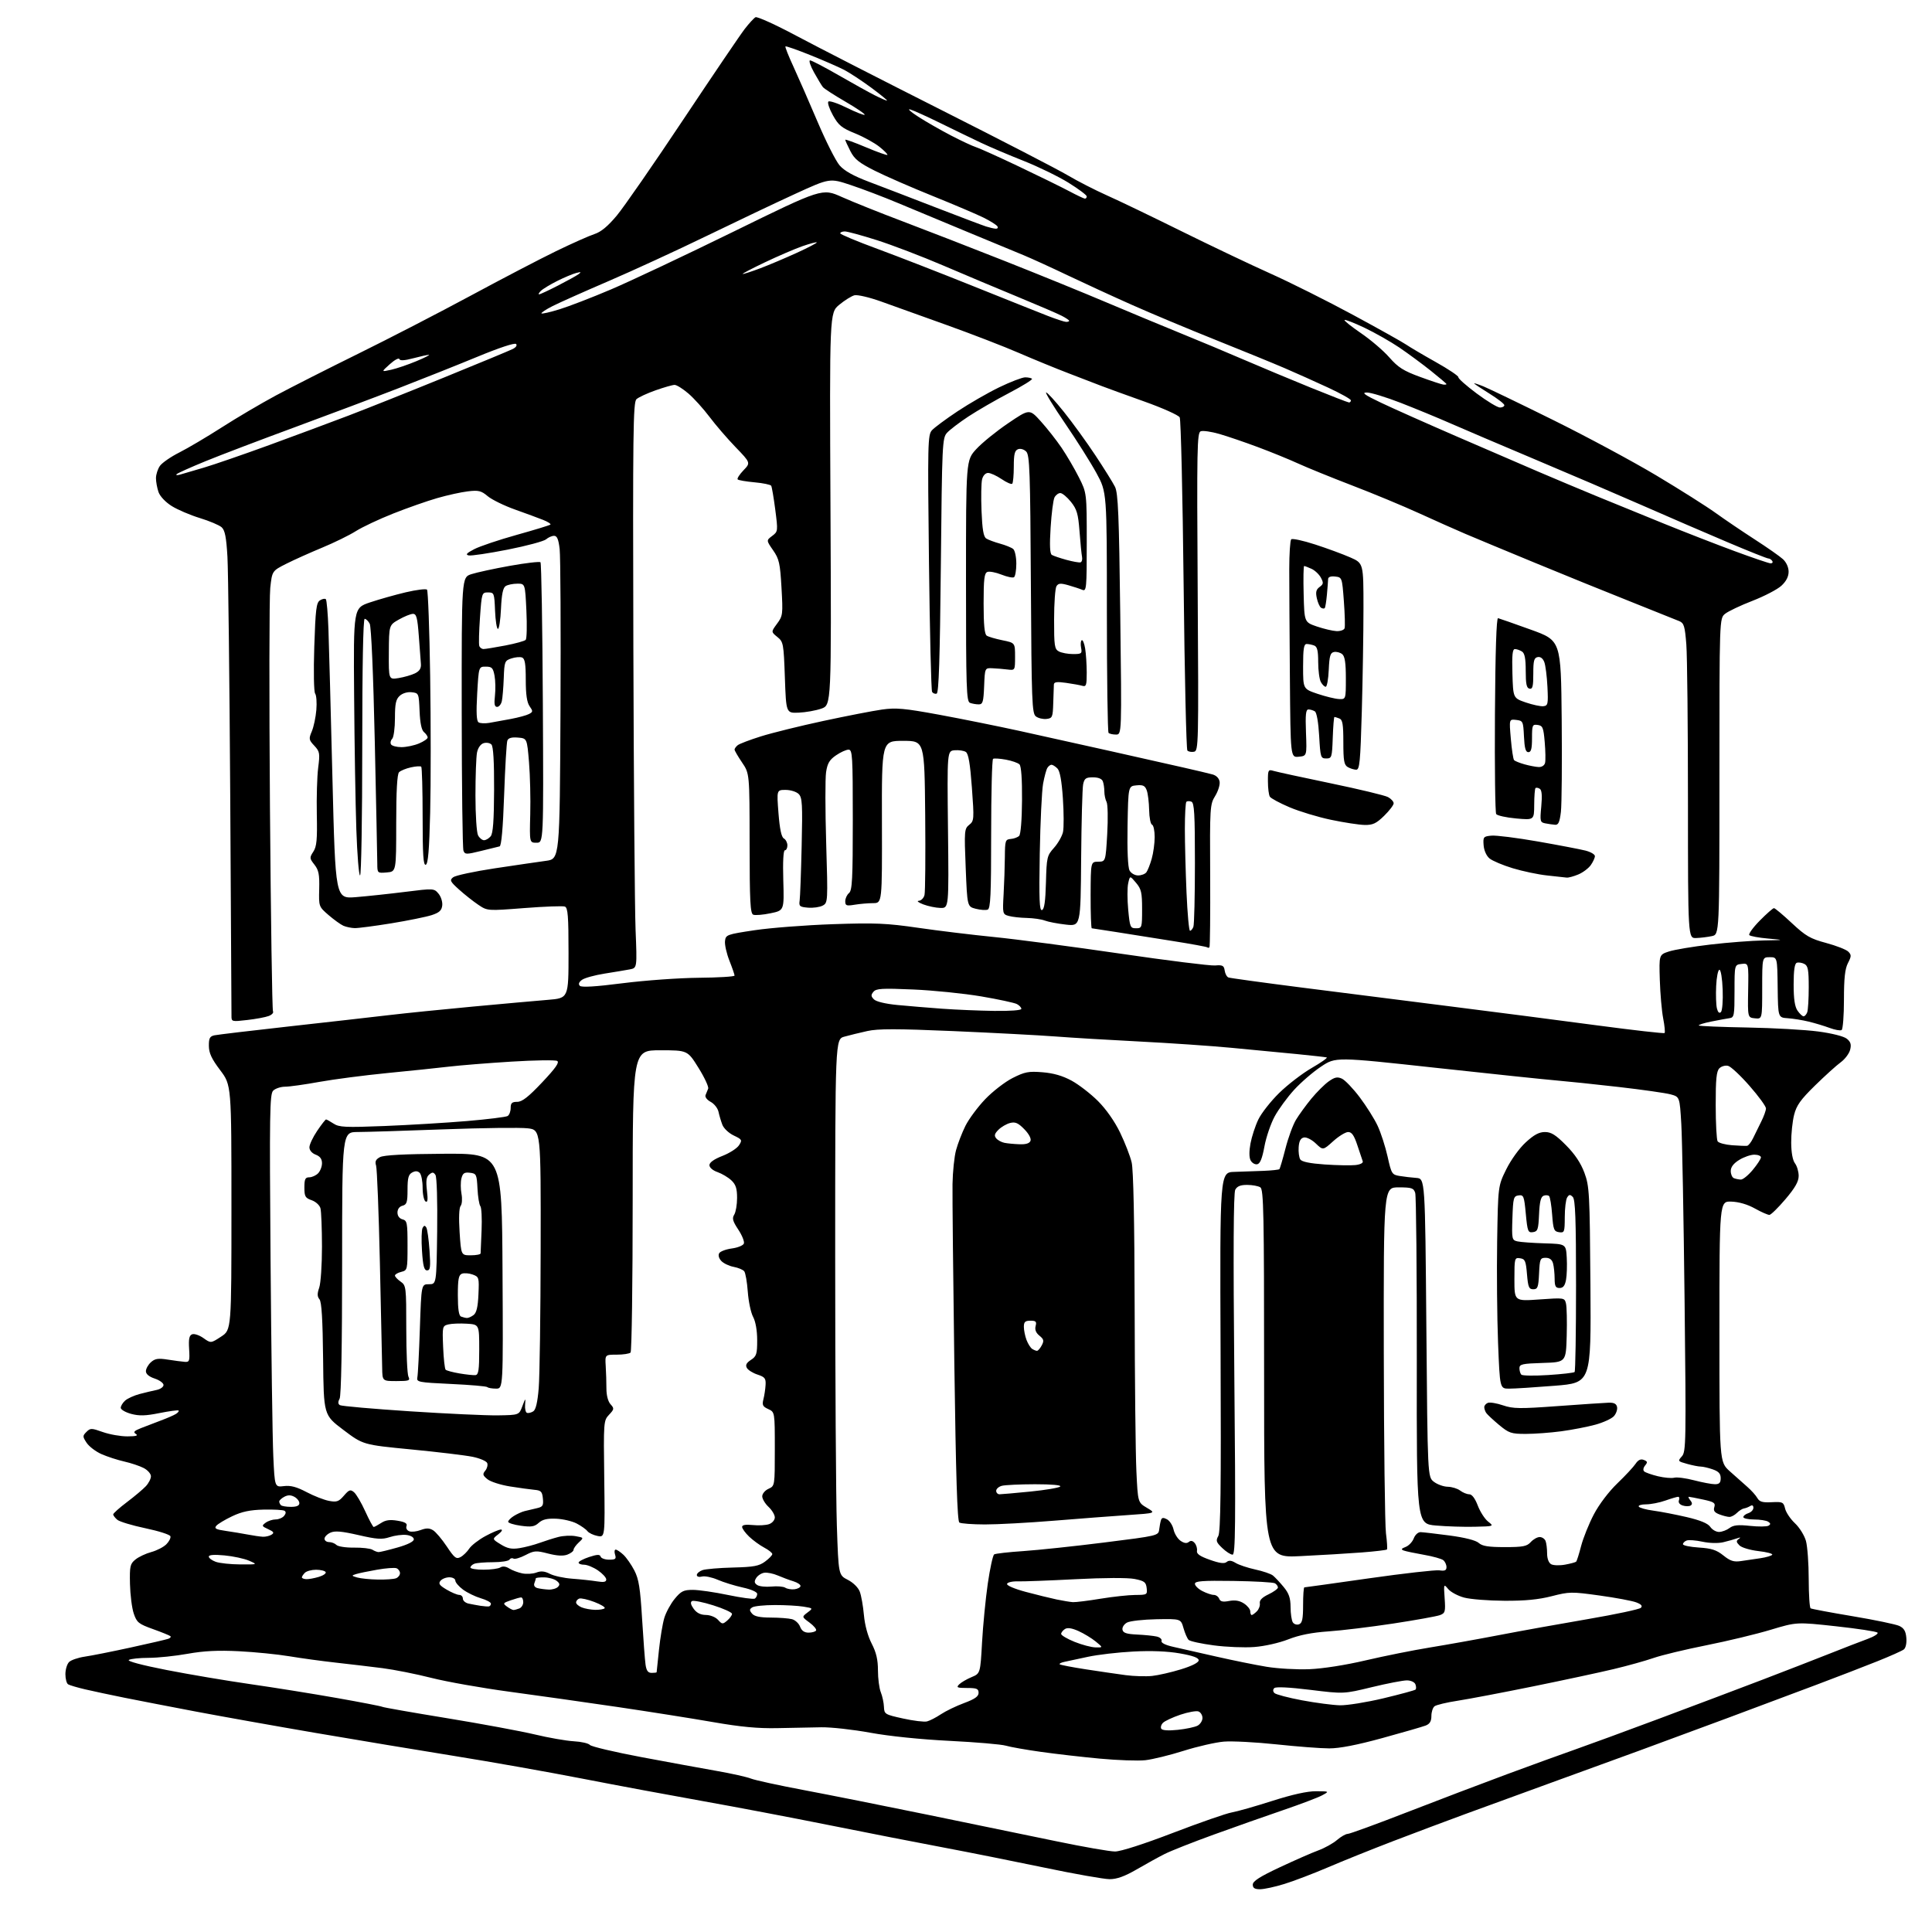 <?xml version="1.0" encoding="UTF-8" standalone="no"?>
<svg 
  version="1.1" 
  xmlns="http://www.w3.org/2000/svg" 
  xmlns:xlink="http://www.w3.org/1999/xlink" 
  xmlns:svg="http://www.w3.org/2000/svg"
  xmlns:rdf="http://www.w3.org/1999/02/22-rdf-syntax-ns#"
  xmlns:cc="http://creativecommons.org/ns#"
  xmlns:dc="http://purl.org/dc/elements/1.1/"
  viewBox="0 0 768 768"
  width="768"
  height="768"
>
<style>svg {background-color: white; }</style>"
<path stroke="none" fill="black" fill-rule="evenodd" d="M500.89,751.00C498.75,751.00 498.00,750.52 498.00,749.16C498.00,747.79 500.79,746.00 508.75,742.27C514.66,739.50 521.56,736.47 524.08,735.55C526.60,734.62 529.93,732.77 531.48,731.43C533.04,730.09 534.96,729.00 535.74,729.00C536.53,729.00 547.15,725.12 559.34,720.38C571.53,715.65 589.38,708.86 599.00,705.30C608.62,701.74 620.77,697.33 626.00,695.50C631.23,693.67 646.30,688.14 659.50,683.21C672.70,678.28 691.15,671.32 700.50,667.75C709.85,664.17 722.00,659.46 727.50,657.27C733.00,655.08 739.68,652.50 742.33,651.53C744.99,650.56 746.79,649.41 746.33,648.98C745.88,648.54 738.46,647.41 729.85,646.47C714.20,644.76 714.20,644.76 703.85,647.87C698.16,649.59 686.69,652.35 678.36,654.01C670.03,655.67 660.58,657.94 657.36,659.06C654.14,660.18 647.00,662.17 641.50,663.48C636.00,664.80 621.60,667.89 609.50,670.35C597.40,672.81 583.90,675.38 579.50,676.06C575.10,676.73 570.94,677.73 570.25,678.27C569.56,678.80 569.00,680.55 569.00,682.14C569.00,684.22 568.36,685.29 566.75,685.92C565.51,686.40 557.75,688.65 549.50,690.91C539.45,693.67 532.48,695.02 528.38,695.01C525.01,695.01 515.56,694.28 507.38,693.41C499.20,692.54 489.80,692.05 486.50,692.32C483.20,692.60 476.00,694.24 470.50,695.98C465.00,697.72 458.15,699.39 455.28,699.71C452.41,700.02 444.31,699.74 437.28,699.09C430.25,698.44 419.70,697.23 413.82,696.40C407.95,695.58 401.65,694.47 399.82,693.93C398.00,693.40 387.95,692.54 377.50,692.02C366.03,691.45 353.54,690.17 346.00,688.79C339.12,687.53 330.35,686.56 326.50,686.62C322.65,686.68 314.77,686.83 309.00,686.96C301.33,687.12 294.45,686.48 283.50,684.57C275.25,683.13 258.15,680.43 245.50,678.56C232.85,676.70 213.50,673.96 202.50,672.48C191.50,671.00 177.55,668.53 171.50,666.99C165.45,665.45 156.68,663.71 152.00,663.11C147.32,662.52 139.00,661.53 133.50,660.92C128.00,660.31 119.67,659.17 115.00,658.39C110.33,657.61 101.33,656.71 95.00,656.39C86.65,655.97 81.07,656.25 74.62,657.40C69.73,658.28 62.76,659.01 59.12,659.02C55.48,659.02 51.92,659.40 51.22,659.85C50.44,660.34 56.39,661.92 66.22,663.85C75.17,665.60 90.15,668.13 99.50,669.47C108.85,670.81 124.33,673.29 133.89,674.98C143.46,676.67 151.60,678.25 151.98,678.49C152.37,678.73 163.89,680.75 177.59,682.99C191.29,685.23 207.03,688.15 212.58,689.47C218.12,690.80 225.09,692.01 228.08,692.18C231.06,692.34 233.95,693.00 234.50,693.65C235.05,694.29 244.28,696.47 255.00,698.49C265.73,700.50 279.23,702.98 285.00,703.99C290.77,705.00 296.85,706.36 298.50,707.01C300.15,707.66 309.60,709.72 319.50,711.58C329.40,713.45 351.68,717.88 369.00,721.44C386.32,724.99 409.27,729.72 420.00,731.95C430.73,734.18 441.18,736.00 443.24,736.00C445.49,736.00 454.70,733.04 466.34,728.57C476.99,724.49 487.46,720.85 489.60,720.48C491.75,720.11 498.99,718.05 505.71,715.90C513.76,713.33 519.71,712.01 523.21,712.04C528.50,712.08 528.50,712.08 525.55,713.68C523.93,714.56 516.95,717.20 510.05,719.56C503.15,721.91 490.74,726.29 482.47,729.29C474.21,732.28 465.43,735.75 462.97,736.99C460.51,738.23 455.50,740.99 451.83,743.13C447.08,745.88 443.99,747.00 441.12,747.00C438.90,747.00 427.28,744.95 415.29,742.44C403.31,739.94 385.18,736.32 375.00,734.40C364.82,732.49 344.35,728.48 329.50,725.50C314.65,722.52 292.15,718.24 279.50,715.99C266.85,713.74 245.25,709.72 231.50,707.04C217.75,704.36 194.80,700.30 180.50,698.01C166.20,695.71 141.45,691.60 125.50,688.87C109.55,686.14 88.17,682.32 78.00,680.40C67.83,678.47 55.00,675.98 49.50,674.88C44.00,673.77 36.95,672.27 33.83,671.54C30.71,670.81 27.67,669.91 27.08,669.55C26.48,669.18 26.00,667.37 26.00,665.51C26.00,663.66 26.65,661.49 27.45,660.69C28.25,659.89 31.06,658.93 33.70,658.54C36.34,658.16 44.58,656.52 52.00,654.90C59.42,653.28 66.13,651.73 66.89,651.45C67.66,651.18 68.05,650.71 67.76,650.42C67.46,650.13 64.36,648.86 60.86,647.61C55.07,645.53 54.38,644.98 53.17,641.41C52.44,639.26 51.77,633.98 51.67,629.67C51.52,622.56 51.71,621.66 53.84,619.93C55.13,618.88 57.97,617.55 60.15,616.96C62.32,616.37 65.01,614.99 66.12,613.88C67.22,612.78 67.95,611.34 67.74,610.69C67.53,610.03 63.05,608.60 57.79,607.50C52.54,606.40 47.51,604.88 46.62,604.13C45.73,603.37 45.00,602.41 45.00,602.00C45.00,601.58 47.46,599.38 50.47,597.11C53.48,594.84 56.85,592.00 57.97,590.80C59.09,589.60 60.00,587.82 60.00,586.84C60.00,585.85 58.70,584.38 57.10,583.55C55.51,582.73 52.03,581.57 49.37,580.97C46.71,580.37 42.65,579.05 40.35,578.04C38.05,577.02 35.39,574.99 34.43,573.53C32.81,571.06 32.80,570.77 34.36,569.21C35.92,567.65 36.35,567.66 40.90,569.27C43.58,570.22 47.96,570.99 50.63,570.98C54.06,570.97 55.06,570.69 54.02,570.03C52.84,569.29 53.26,568.81 56.02,567.71C57.93,566.95 61.52,565.57 64.00,564.65C66.47,563.73 69.16,562.56 69.97,562.04C70.78,561.53 71.23,560.93 70.97,560.70C70.71,560.48 67.30,560.94 63.39,561.72C57.87,562.83 55.35,562.90 52.14,562.04C49.86,561.42 48.00,560.34 48.00,559.62C48.00,558.90 48.79,557.61 49.75,556.75C50.71,555.90 53.30,554.72 55.50,554.14C57.70,553.56 60.74,552.84 62.25,552.53C63.76,552.22 65.00,551.33 65.00,550.56C65.00,549.79 63.43,548.64 61.50,548.00C59.26,547.26 58.00,546.21 58.00,545.08C58.00,544.11 58.89,542.50 59.98,541.52C61.60,540.06 62.85,539.86 66.73,540.47C69.35,540.88 72.40,541.28 73.50,541.36C75.30,541.49 75.47,540.98 75.18,536.25C74.93,532.23 75.22,530.85 76.39,530.40C77.24,530.08 79.25,530.76 80.87,531.91C83.81,534.00 83.81,534.00 87.91,531.32C92.00,528.64 92.00,528.64 92.00,480.00C92.00,431.35 92.00,431.35 87.53,425.42C84.12,420.91 83.05,418.61 83.03,415.77C83.00,412.70 83.40,411.95 85.25,411.55C86.49,411.29 99.88,409.69 115.00,408.01C130.12,406.33 147.90,404.32 154.50,403.54C161.10,402.76 176.18,401.23 188.00,400.13C199.82,399.03 213.21,397.83 217.75,397.46C226.00,396.79 226.00,396.79 226.00,378.86C226.00,364.15 225.74,360.84 224.55,360.38C223.76,360.08 216.51,360.34 208.44,360.97C193.77,362.11 193.77,362.11 190.14,359.67C188.14,358.33 184.70,355.61 182.50,353.63C178.90,350.38 178.67,349.89 180.15,348.72C181.06,348.01 188.49,346.41 196.65,345.18C204.82,343.95 213.97,342.61 217.00,342.20C222.50,341.47 222.50,341.47 222.80,282.49C222.96,250.04 222.81,221.14 222.47,218.25C222.02,214.36 221.44,213.00 220.26,213.00C219.38,213.00 217.95,213.62 217.08,214.39C216.21,215.15 209.35,216.99 201.83,218.48C194.31,219.96 187.34,221.00 186.33,220.79C184.94,220.49 185.46,219.89 188.50,218.31C190.70,217.16 198.31,214.60 205.41,212.62C212.50,210.64 218.54,208.80 218.81,208.52C219.08,208.25 217.78,207.42 215.90,206.67C214.03,205.93 208.98,204.06 204.67,202.53C200.37,201.00 195.51,198.61 193.87,197.24C191.29,195.07 190.24,194.81 185.97,195.32C183.27,195.64 177.78,196.85 173.78,198.01C169.77,199.16 161.91,201.92 156.31,204.14C150.71,206.36 144.01,209.51 141.44,211.14C138.86,212.77 132.87,215.71 128.13,217.67C123.38,219.64 116.95,222.52 113.83,224.09C108.17,226.95 108.17,226.95 107.43,233.72C107.03,237.45 106.98,276.63 107.31,320.78C107.65,364.93 108.19,401.50 108.52,402.03C108.85,402.57 108.08,403.40 106.81,403.88C105.54,404.36 101.69,405.08 98.25,405.47C92.15,406.18 92.00,406.14 92.02,403.85C92.03,402.56 91.80,363.25 91.52,316.50C91.23,269.75 90.73,226.92 90.41,221.32C89.96,213.54 89.42,210.78 88.11,209.60C87.18,208.76 83.28,207.11 79.46,205.94C75.63,204.77 70.59,202.62 68.26,201.16C65.79,199.61 63.60,197.30 63.01,195.60C62.46,194.01 62.00,191.52 62.00,190.07C62.00,188.63 62.71,186.43 63.57,185.20C64.44,183.97 67.92,181.56 71.32,179.85C74.72,178.13 82.33,173.63 88.24,169.84C94.14,166.05 103.82,160.35 109.74,157.17C115.66,154.00 130.40,146.52 142.50,140.56C154.60,134.60 174.62,124.26 187.00,117.59C199.38,110.91 214.68,102.93 221.00,99.86C227.32,96.79 234.20,93.73 236.29,93.05C238.92,92.20 241.64,89.94 245.21,85.66C248.03,82.27 259.93,65.10 271.64,47.50C283.36,29.90 294.34,13.70 296.05,11.50C297.75,9.30 299.68,7.21 300.32,6.85C300.97,6.49 308.25,9.79 316.50,14.19C324.75,18.59 350.85,31.95 374.50,43.88C398.15,55.81 420.65,67.43 424.50,69.72C428.35,72.00 435.32,75.57 440.00,77.66C444.68,79.74 457.95,86.12 469.50,91.84C481.05,97.55 496.98,105.14 504.90,108.69C512.83,112.24 527.68,119.67 537.90,125.20C548.13,130.73 557.62,136.04 559.00,137.00C560.38,137.95 565.65,141.07 570.73,143.92C575.81,146.77 579.86,149.49 579.73,149.96C579.60,150.43 582.87,153.33 587.00,156.41C591.12,159.48 595.28,162.00 596.25,162.00C597.21,162.00 598.00,161.58 598.00,161.06C598.00,160.54 595.30,158.46 592.00,156.42C588.70,154.38 586.00,152.58 586.00,152.41C586.00,152.24 587.69,152.79 589.75,153.62C591.81,154.46 604.30,160.48 617.50,167.01C630.70,173.54 649.15,183.46 658.50,189.05C667.85,194.64 678.42,201.33 682.00,203.91C685.58,206.49 692.55,211.21 697.50,214.41C702.45,217.60 707.51,221.14 708.75,222.28C710.10,223.52 711.00,225.52 711.00,227.27C711.00,229.22 710.03,231.09 708.12,232.85C706.53,234.31 701.36,237.00 696.62,238.84C691.89,240.67 686.99,243.00 685.75,244.00C683.50,245.83 683.50,245.83 683.50,308.66C683.50,371.48 683.50,371.48 680.50,372.12C678.85,372.47 676.04,372.82 674.25,372.88C671.00,373.00 671.00,373.00 670.99,318.75C670.99,288.91 670.70,260.75 670.34,256.16C669.78,248.97 669.40,247.69 667.59,246.93C666.44,246.44 657.62,242.91 648.00,239.08C638.38,235.26 621.27,228.32 610.00,223.66C598.73,219.01 586.35,213.86 582.50,212.22C578.65,210.58 570.33,206.87 564.00,203.98C557.67,201.09 545.75,196.14 537.50,192.98C529.25,189.81 519.58,185.88 516.00,184.24C512.42,182.60 505.23,179.67 500.00,177.72C494.77,175.77 487.89,173.42 484.70,172.50C481.50,171.58 478.18,171.10 477.30,171.44C475.85,171.99 475.74,178.08 476.10,235.26C476.49,296.21 476.43,298.48 474.64,298.83C473.62,299.03 472.43,298.81 472.00,298.34C471.57,297.88 470.90,268.25 470.51,232.50C470.12,196.75 469.42,166.79 468.95,165.91C468.48,165.03 462.11,162.18 454.80,159.58C447.48,156.97 439.93,154.23 438.00,153.48C436.07,152.73 430.23,150.48 425.00,148.48C419.77,146.48 410.77,142.79 405.00,140.29C399.23,137.78 386.40,132.82 376.50,129.27C366.60,125.72 354.74,121.47 350.15,119.82C345.56,118.18 340.83,117.08 339.65,117.38C338.47,117.69 335.76,119.38 333.63,121.14C329.75,124.35 329.75,124.35 330.13,202.32C330.50,280.29 330.50,280.29 326.50,281.69C324.30,282.46 320.25,283.18 317.50,283.29C312.50,283.50 312.50,283.50 312.00,269.36C311.52,255.77 311.40,255.14 309.00,253.20C306.50,251.17 306.50,251.17 308.89,247.93C311.19,244.83 311.26,244.22 310.66,233.67C310.10,223.87 309.73,222.21 307.31,218.73C304.60,214.81 304.60,214.81 306.95,213.04C309.27,211.29 309.28,211.14 308.18,202.59C307.56,197.81 306.83,193.54 306.56,193.09C306.28,192.65 303.31,192.03 299.95,191.73C296.59,191.42 293.57,190.91 293.24,190.58C292.91,190.25 293.94,188.63 295.53,186.97C298.41,183.97 298.41,183.97 292.39,177.73C289.08,174.30 284.41,168.88 282.01,165.67C279.60,162.47 275.84,158.31 273.64,156.42C271.44,154.54 268.98,153.00 268.17,153.00C267.37,153.00 263.96,153.97 260.60,155.16C257.25,156.34 253.82,157.93 253.00,158.69C251.68,159.90 251.53,171.92 251.77,257.29C251.92,310.75 252.32,361.31 252.65,369.64C253.26,384.78 253.26,384.78 250.38,385.34C248.80,385.64 244.28,386.40 240.34,387.02C236.40,387.64 232.35,388.76 231.34,389.51C230.11,390.42 229.83,391.20 230.50,391.88C231.17,392.56 236.71,392.23 247.50,390.85C256.30,389.73 269.91,388.75 277.75,388.68C285.59,388.61 292.00,388.22 292.00,387.81C292.00,387.41 291.08,384.73 289.95,381.87C288.82,379.01 288.03,375.51 288.20,374.08C288.49,371.59 288.90,371.44 300.00,369.77C306.32,368.83 320.27,367.75 331.00,367.38C347.93,366.80 352.41,366.99 365.00,368.82C372.98,369.98 386.58,371.63 395.24,372.49C403.90,373.35 426.40,376.31 445.24,379.07C464.08,381.83 481.07,383.95 483.00,383.79C486.00,383.54 486.55,383.83 486.83,385.81C487.01,387.08 487.68,388.32 488.33,388.56C488.97,388.80 501.88,390.58 517.00,392.51C532.12,394.45 558.90,397.84 576.50,400.05C594.10,402.27 620.36,405.66 634.86,407.60C649.36,409.53 661.43,410.90 661.70,410.64C661.96,410.37 661.71,407.76 661.14,404.83C660.57,401.90 659.97,395.00 659.80,389.51C659.50,379.52 659.50,379.52 663.42,378.23C665.57,377.52 672.99,376.28 679.91,375.47C686.83,374.66 696.32,373.93 700.99,373.84C709.50,373.69 709.50,373.69 702.83,373.09C699.16,372.77 695.82,372.15 695.39,371.73C694.97,371.30 696.83,368.71 699.52,365.98C702.22,363.24 704.76,361.00 705.18,361.00C705.59,361.00 708.79,363.68 712.28,366.95C717.81,372.11 719.60,373.15 725.94,374.85C729.95,375.93 733.90,377.47 734.71,378.28C736.00,379.58 735.99,380.12 734.59,382.83C733.41,385.11 733.00,388.84 733.00,397.39C733.00,403.71 732.58,409.14 732.07,409.46C731.55,409.78 729.41,409.40 727.32,408.62C725.22,407.84 721.48,406.71 719.00,406.11C716.52,405.51 712.77,404.90 710.65,404.76C706.81,404.50 706.81,404.50 706.65,392.50C706.50,380.50 706.50,380.50 703.50,380.50C700.50,380.50 700.50,380.50 700.50,392.80C700.50,405.09 700.50,405.09 697.62,404.80C694.73,404.50 694.73,404.50 694.92,393.68C695.11,382.86 695.11,382.86 692.31,383.18C689.50,383.50 689.50,383.50 689.50,393.98C689.50,403.71 689.36,404.49 687.50,404.74C686.40,404.90 683.10,405.51 680.17,406.10C677.24,406.69 675.05,407.39 675.31,407.65C675.57,407.90 684.27,408.27 694.64,408.45C705.01,408.64 717.69,409.35 722.81,410.04C728.28,410.77 732.95,411.95 734.14,412.91C735.67,414.15 735.99,415.19 735.46,417.29C735.08,418.80 733.40,421.04 731.72,422.27C730.03,423.50 725.44,427.65 721.51,431.50C715.75,437.14 714.13,439.41 713.18,443.19C712.53,445.77 712.01,450.72 712.03,454.19C712.05,458.15 712.61,461.22 713.53,462.44C714.34,463.51 715.00,465.76 715.00,467.44C715.00,469.68 713.59,472.16 709.75,476.69C706.86,480.09 703.99,482.90 703.38,482.94C702.76,482.97 700.17,481.84 697.62,480.41C694.69,478.77 691.25,477.76 688.24,477.66C683.50,477.50 683.50,477.50 683.50,529.32C683.50,581.14 683.50,581.14 687.58,584.82C689.82,586.85 692.97,589.64 694.58,591.04C696.18,592.44 697.98,594.44 698.57,595.49C699.43,597.00 700.61,597.34 704.29,597.15C708.63,596.93 708.98,597.10 709.61,599.71C709.98,601.24 711.75,603.87 713.54,605.54C715.32,607.21 717.28,610.36 717.89,612.54C718.49,614.72 718.99,621.54 718.99,627.69C719.00,633.85 719.34,639.09 719.75,639.34C720.16,639.59 727.70,641.01 736.50,642.48C745.30,643.95 753.62,645.69 755.00,646.33C756.87,647.22 757.58,648.42 757.80,651.09C757.98,653.17 757.56,655.09 756.80,655.68C756.09,656.24 751.31,658.37 746.20,660.41C741.08,662.46 730.28,666.63 722.20,669.67C714.11,672.72 698.05,678.73 686.50,683.03C674.95,687.32 659.20,693.14 651.50,695.96C643.80,698.77 628.05,704.51 616.50,708.70C604.95,712.90 589.65,718.48 582.50,721.10C575.35,723.72 562.52,728.54 554.00,731.80C545.48,735.07 533.74,739.78 527.93,742.28C522.11,744.77 514.30,747.75 510.57,748.90C506.84,750.06 502.49,751.00 500.89,751.00zM468.18,687.64C471.43,687.30 474.97,686.55 476.05,685.98C477.12,685.40 478.00,684.03 478.00,682.93C478.00,681.84 477.29,680.66 476.42,680.33C475.56,680.00 472.33,680.58 469.25,681.61C466.18,682.65 463.06,684.10 462.32,684.83C461.58,685.56 461.27,686.63 461.63,687.21C462.03,687.86 464.48,688.03 468.18,687.64zM368.50,684.29C369.60,684.02 372.07,682.75 374.00,681.46C375.93,680.17 380.09,678.16 383.25,676.99C387.52,675.40 389.00,674.36 389.00,672.93C389.00,671.31 388.28,671.00 384.43,671.00C380.47,671.00 380.05,670.81 381.28,669.57C382.07,668.79 384.28,667.49 386.20,666.69C389.69,665.23 389.69,665.23 390.38,652.87C390.76,646.06 391.79,635.55 392.66,629.50C393.54,623.45 394.68,618.23 395.20,617.90C395.72,617.56 400.95,616.97 406.82,616.58C412.70,616.18 427.18,614.65 439.00,613.16C460.32,610.49 460.50,610.45 460.80,607.98C460.96,606.62 461.29,604.92 461.53,604.21C461.86,603.25 462.47,603.18 463.90,603.95C464.97,604.52 466.13,606.34 466.50,607.99C466.86,609.64 468.10,611.66 469.26,612.47C470.68,613.46 471.75,613.62 472.55,612.96C473.35,612.29 474.12,612.44 474.93,613.41C475.58,614.20 475.98,615.59 475.81,616.49C475.59,617.67 477.00,618.66 480.92,620.04C484.78,621.42 486.70,621.67 487.60,620.92C488.50,620.17 489.54,620.28 491.18,621.29C492.46,622.07 495.98,623.24 499.00,623.90C502.02,624.55 505.18,625.63 506.01,626.29C506.83,626.96 508.75,629.00 510.26,630.83C512.37,633.39 513.00,635.22 513.02,638.83C513.02,641.40 513.43,644.13 513.91,644.90C514.40,645.66 515.52,646.01 516.40,645.68C517.66,645.19 518.00,643.56 518.00,638.03C518.00,634.16 518.22,631.00 518.50,631.00C518.77,631.00 530.33,629.39 544.19,627.41C558.04,625.44 570.64,624.01 572.19,624.24C574.33,624.56 575.00,624.25 575.00,622.95C575.00,622.01 574.44,620.78 573.75,620.21C573.06,619.64 569.58,618.67 566.00,618.05C562.42,617.42 558.83,616.67 558.00,616.36C556.85,615.93 557.03,615.59 558.76,614.93C560.01,614.45 561.46,612.92 561.99,611.53C562.53,610.10 563.72,609.02 564.73,609.05C565.70,609.08 570.89,609.68 576.25,610.39C582.39,611.21 586.68,612.31 587.83,613.35C589.23,614.61 591.65,615.00 598.17,615.00C605.42,615.00 606.96,614.70 608.50,613.00C609.50,611.90 611.09,611.00 612.05,611.00C613.00,611.00 614.06,611.71 614.39,612.58C614.73,613.45 615.00,615.68 615.00,617.53C615.00,619.58 615.63,621.25 616.60,621.80C617.48,622.29 619.98,622.37 622.14,621.97C624.31,621.58 626.29,621.04 626.55,620.78C626.82,620.52 627.71,617.69 628.54,614.49C629.38,611.30 631.65,605.65 633.60,601.95C635.67,598.01 639.53,592.92 642.90,589.68C646.07,586.64 649.33,583.13 650.15,581.90C651.19,580.34 652.19,579.86 653.43,580.34C654.92,580.91 655.01,581.29 653.96,582.55C653.21,583.46 653.06,584.42 653.59,584.91C654.09,585.36 656.54,586.22 659.04,586.83C661.54,587.43 664.46,587.69 665.54,587.41C666.62,587.13 670.19,587.59 673.46,588.45C676.74,589.30 680.45,590.00 681.71,590.00C683.46,590.00 684.00,589.43 684.00,587.60C684.00,585.80 683.20,584.92 680.85,584.10C679.12,583.49 676.98,583.00 676.10,582.99C675.22,582.99 672.77,582.51 670.66,581.92C666.94,580.89 666.88,580.80 668.57,578.92C670.22,577.10 670.28,573.32 669.65,517.24C669.28,484.38 668.69,452.66 668.34,446.75C667.70,436.00 667.70,436.00 664.06,435.02C662.05,434.48 652.79,433.16 643.46,432.09C634.13,431.02 622.90,429.85 618.50,429.48C614.10,429.11 592.60,426.86 570.73,424.47C530.95,420.13 530.95,420.13 525.16,423.98C521.97,426.09 517.14,430.26 514.43,433.23C511.72,436.20 508.23,440.97 506.69,443.82C505.14,446.67 503.31,452.04 502.63,455.75C501.75,460.52 500.91,462.59 499.76,462.81C498.87,462.98 497.69,462.30 497.15,461.29C496.53,460.12 496.51,457.66 497.09,454.53C497.60,451.82 498.99,447.55 500.19,445.05C501.38,442.55 505.11,437.80 508.47,434.50C511.83,431.20 517.66,426.72 521.42,424.54C525.18,422.37 527.86,420.48 527.38,420.34C526.90,420.21 521.55,419.61 515.50,419.01C509.45,418.41 497.75,417.29 489.50,416.52C481.25,415.74 464.82,414.62 453.00,414.02C441.18,413.42 426.10,412.52 419.50,412.01C412.90,411.51 394.60,410.55 378.83,409.87C356.36,408.91 349.00,408.91 344.75,409.86C341.78,410.52 337.69,411.52 335.67,412.08C332.00,413.09 332.00,413.09 332.00,499.89C332.00,547.62 332.30,595.55 332.66,606.40C333.32,626.12 333.32,626.12 337.02,628.01C339.16,629.10 341.16,631.07 341.77,632.70C342.36,634.24 343.10,638.42 343.42,642.00C343.78,646.01 344.96,650.35 346.50,653.34C348.33,656.88 349.00,659.75 349.00,664.03C349.00,667.24 349.51,671.14 350.13,672.68C350.75,674.23 351.32,676.85 351.38,678.50C351.50,681.40 351.75,681.55 359.00,683.14C363.12,684.05 367.40,684.57 368.50,684.29zM532.65,677.88C535.48,677.94 543.28,676.69 549.98,675.09C556.68,673.48 562.41,671.93 562.70,671.63C563.00,671.33 562.98,670.39 562.65,669.54C562.32,668.67 560.85,667.99 559.28,667.98C557.75,667.97 551.47,669.18 545.33,670.67C534.15,673.38 534.15,673.38 520.83,671.74C512.43,670.71 507.15,670.45 506.55,671.05C505.95,671.65 505.98,672.38 506.62,673.02C507.18,673.58 512.11,674.87 517.57,675.90C523.03,676.92 529.82,677.81 532.65,677.88zM458.00,666.21C460.48,665.94 465.65,664.76 469.50,663.57C473.89,662.22 476.50,660.88 476.50,659.99C476.50,659.00 474.21,658.16 469.00,657.25C464.12,656.39 457.66,656.13 450.50,656.51C444.45,656.82 436.35,657.77 432.50,658.60C428.65,659.44 424.43,660.34 423.13,660.61C421.83,660.88 420.98,661.31 421.24,661.58C421.51,661.84 426.17,662.74 431.61,663.58C437.05,664.42 444.20,665.46 447.50,665.90C450.80,666.33 455.52,666.47 458.00,666.21zM259.05,665.00C260.12,665.00 261.01,664.89 261.02,664.75C261.03,664.61 261.44,660.61 261.95,655.86C262.45,651.11 263.40,645.39 264.07,643.17C264.74,640.94 266.60,637.51 268.21,635.56C270.74,632.49 271.74,632.00 275.41,632.00C277.76,632.00 284.05,632.91 289.39,634.03C294.73,635.14 299.53,635.79 300.05,635.47C300.57,635.15 301.00,634.31 301.00,633.60C301.00,632.85 298.61,631.79 295.25,631.06C292.09,630.37 287.61,628.98 285.30,627.98C282.99,626.98 280.18,626.40 279.05,626.70C277.87,627.01 277.00,626.75 277.00,626.09C277.00,625.46 278.01,624.59 279.25,624.15C280.49,623.72 285.94,623.25 291.37,623.12C299.64,622.91 301.72,622.53 304.12,620.75C305.71,619.58 307.00,618.24 307.00,617.77C307.00,617.29 305.56,616.14 303.79,615.20C302.03,614.27 299.33,612.30 297.79,610.83C296.26,609.36 295.00,607.62 295.00,606.97C295.00,606.18 296.40,605.94 299.25,606.23C301.59,606.48 304.51,606.31 305.75,605.86C306.99,605.42 308.00,604.22 308.00,603.20C308.00,602.18 306.88,600.29 305.50,599.00C304.12,597.71 303.00,595.82 303.00,594.80C303.00,593.79 304.12,592.44 305.50,591.82C308.00,590.68 308.00,590.68 308.00,576.00C308.00,561.32 308.00,561.32 305.39,560.13C303.19,559.13 302.89,558.52 303.47,556.22C303.86,554.72 304.24,552.15 304.33,550.51C304.48,547.94 304.03,547.37 301.13,546.42C299.28,545.82 297.37,544.62 296.89,543.77C296.26,542.64 296.70,541.77 298.51,540.58C300.72,539.14 301.00,538.26 300.99,532.73C300.99,528.92 300.36,525.33 299.38,523.50C298.49,521.85 297.54,517.35 297.26,513.50C296.98,509.65 296.34,505.98 295.84,505.35C295.34,504.72 293.43,503.93 291.60,503.59C289.77,503.24 287.56,502.17 286.69,501.21C285.74,500.16 285.42,498.93 285.91,498.15C286.35,497.43 288.62,496.59 290.94,496.28C293.27,495.97 295.41,495.09 295.70,494.33C295.99,493.57 295.00,491.08 293.49,488.80C291.26,485.43 290.95,484.31 291.87,482.84C292.49,481.84 293.00,478.85 293.00,476.19C293.00,472.44 292.49,470.86 290.71,469.19C289.45,468.01 286.97,466.54 285.21,465.92C283.33,465.27 282.00,464.12 282.01,463.15C282.02,462.09 283.87,460.78 287.16,459.50C289.99,458.40 292.96,456.50 293.75,455.28C295.12,453.19 295.01,452.97 291.66,451.37C289.69,450.43 287.68,448.53 287.14,447.09C286.60,445.67 285.91,443.35 285.61,441.93C285.30,440.52 283.90,438.75 282.49,438.00C281.04,437.22 280.16,436.06 280.47,435.31C280.76,434.59 281.23,433.44 281.51,432.75C281.79,432.06 280.07,428.34 277.67,424.50C273.32,417.50 273.32,417.50 262.41,417.50C251.50,417.50 251.50,417.50 251.50,477.16C251.50,509.98 251.12,537.20 250.66,537.66C250.20,538.12 247.72,538.50 245.16,538.50C240.50,538.50 240.50,538.50 240.78,543.00C240.94,545.48 241.06,549.51 241.06,551.96C241.06,554.67 241.70,557.12 242.70,558.22C244.21,559.89 244.17,560.19 242.11,562.38C239.93,564.70 239.90,565.15 240.20,587.95C240.50,611.15 240.50,611.15 237.50,610.56C235.85,610.24 234.05,609.37 233.50,608.64C232.95,607.91 231.02,606.55 229.22,605.61C227.42,604.68 223.75,603.82 221.08,603.71C217.53,603.56 215.66,604.00 214.16,605.35C212.48,606.88 211.22,607.08 207.06,606.51C204.28,606.13 202.00,605.41 202.00,604.93C202.00,604.44 203.01,603.41 204.25,602.63C205.49,601.85 207.40,600.98 208.50,600.70C209.60,600.42 211.76,599.90 213.31,599.56C215.77,599.01 216.08,598.53 215.81,595.72C215.54,592.95 215.08,592.46 212.50,592.23C210.85,592.08 206.46,591.48 202.75,590.89C199.04,590.30 195.00,589.01 193.78,588.02C191.89,586.49 191.76,585.99 192.89,584.63C193.63,583.75 193.98,582.38 193.68,581.60C193.37,580.81 190.74,579.68 187.81,579.09C184.89,578.50 173.91,577.18 163.42,576.17C144.33,574.32 144.33,574.32 136.50,568.41C128.67,562.50 128.67,562.50 128.44,540.23C128.28,524.60 127.85,517.52 127.00,516.50C126.09,515.40 126.06,514.26 126.89,511.87C127.50,510.13 127.99,502.81 127.99,495.60C127.98,488.40 127.71,481.52 127.39,480.31C127.06,479.09 125.52,477.68 123.90,477.11C121.34,476.22 121.00,475.62 121.00,472.05C121.00,468.72 121.34,468.00 122.93,468.00C123.99,468.00 125.56,467.29 126.43,466.43C127.29,465.56 128.00,463.75 128.00,462.40C128.00,460.71 127.23,459.66 125.50,459.00C124.00,458.43 123.00,457.26 123.00,456.07C123.00,454.99 124.38,452.05 126.07,449.55C127.76,447.05 129.35,445.00 129.61,445.00C129.86,445.00 131.21,445.74 132.59,446.65C134.81,448.11 137.27,448.22 152.81,447.61C162.54,447.22 177.27,446.34 185.55,445.64C193.82,444.94 201.13,444.04 201.80,443.63C202.46,443.22 203.00,441.78 203.00,440.44C203.00,438.48 203.51,438.00 205.60,438.00C207.55,438.00 210.04,436.06 215.52,430.25C220.86,424.59 222.47,422.30 221.49,421.74C220.75,421.32 212.57,421.44 203.32,422.01C194.07,422.58 182.90,423.48 178.50,424.00C174.10,424.52 163.07,425.67 154.00,426.55C144.93,427.44 132.78,429.02 127.00,430.06C121.22,431.11 115.07,431.98 113.32,431.98C111.57,431.99 109.45,432.70 108.59,433.55C107.22,434.93 107.10,442.37 107.55,500.80C107.83,536.93 108.32,572.06 108.64,578.85C109.21,591.19 109.21,591.19 112.86,590.75C115.54,590.42 117.91,591.05 121.84,593.12C124.77,594.67 128.79,596.24 130.76,596.62C133.87,597.20 134.67,596.92 136.71,594.55C138.75,592.18 139.29,591.99 140.70,593.16C141.60,593.89 143.62,597.31 145.18,600.75C146.74,604.19 148.26,607.00 148.55,607.00C148.83,607.00 150.16,606.28 151.50,605.41C153.28,604.24 155.04,604.00 158.04,604.51C161.03,605.01 161.99,605.59 161.59,606.64C161.28,607.44 161.76,608.35 162.66,608.70C163.56,609.05 165.62,608.83 167.24,608.21C169.46,607.38 170.68,607.40 172.15,608.30C173.23,608.96 175.68,611.86 177.61,614.75C180.65,619.32 181.37,619.87 183.06,618.97C184.13,618.40 185.68,616.89 186.52,615.61C187.35,614.34 190.22,612.11 192.90,610.65C195.58,609.19 198.38,608.01 199.14,608.02C199.92,608.04 199.46,608.84 198.06,609.92C195.62,611.80 195.62,611.80 199.06,613.92C201.73,615.57 203.40,615.90 206.50,615.41C208.70,615.06 212.30,614.12 214.50,613.32C216.70,612.52 220.07,611.46 222.00,610.96C223.93,610.46 226.99,610.32 228.81,610.65C232.12,611.24 232.12,611.24 230.06,613.16C228.93,614.22 228.00,615.52 228.00,616.06C228.00,616.61 226.90,617.47 225.55,617.98C223.90,618.61 221.40,618.47 217.88,617.56C213.10,616.32 212.35,616.37 208.87,618.18C206.78,619.27 204.64,619.89 204.11,619.57C203.57,619.24 202.86,619.42 202.51,619.98C202.16,620.54 199.25,621.00 196.02,621.00C192.80,621.00 189.45,621.27 188.58,621.61C187.71,621.94 187.00,622.62 187.00,623.11C187.00,623.60 189.36,623.99 192.25,623.98C195.14,623.98 198.14,623.57 198.92,623.07C199.82,622.50 201.10,622.66 202.42,623.49C203.56,624.21 205.88,625.09 207.58,625.44C209.27,625.79 211.80,625.65 213.19,625.12C215.05,624.41 216.51,624.55 218.60,625.63C220.17,626.45 224.17,627.32 227.48,627.56C230.79,627.80 235.19,628.28 237.25,628.61C240.04,629.06 241.00,628.87 240.99,627.86C240.99,627.11 239.50,625.49 237.68,624.25C235.86,623.01 233.39,622.00 232.19,622.00C230.98,622.00 230.00,621.62 230.00,621.16C230.00,620.70 231.88,619.70 234.18,618.94C237.41,617.88 238.45,617.84 238.76,618.78C238.98,619.45 240.51,620.00 242.15,620.00C244.68,620.00 245.04,619.69 244.50,618.00C244.15,616.90 244.26,616.00 244.74,616.00C245.23,616.00 246.61,616.92 247.81,618.04C249.01,619.16 250.97,621.97 252.17,624.29C253.94,627.73 254.50,631.25 255.24,643.50C255.74,651.75 256.36,659.96 256.62,661.75C256.97,664.15 257.60,665.00 259.05,665.00zM520.50,663.53C525.88,663.31 534.90,661.90 542.93,660.01C550.32,658.28 561.79,655.98 568.43,654.90C575.07,653.82 587.48,651.60 596.00,649.96C604.52,648.32 620.43,645.45 631.35,643.59C642.27,641.72 651.69,639.71 652.27,639.13C653.01,638.39 652.46,637.74 650.41,636.96C648.81,636.35 642.25,635.13 635.84,634.24C624.71,632.70 623.84,632.71 616.84,634.51C611.62,635.85 606.18,636.38 598.00,636.33C591.67,636.30 584.48,635.73 582.00,635.06C579.52,634.39 576.68,632.87 575.68,631.67C573.90,629.53 573.87,629.59 574.27,635.34C574.64,640.66 574.48,641.25 572.42,642.03C571.18,642.50 562.81,644.01 553.83,645.38C544.85,646.74 533.23,648.16 528.00,648.51C521.47,648.96 516.50,649.95 512.11,651.67C508.49,653.09 502.64,654.41 498.60,654.71C494.69,655.01 487.44,654.72 482.49,654.06C477.55,653.41 473.05,652.43 472.51,651.89C471.96,651.36 471.04,649.25 470.46,647.21C469.40,643.50 469.40,643.50 459.78,643.67C454.49,643.77 449.20,644.36 448.02,644.99C446.84,645.62 446.02,646.89 446.20,647.82C446.44,649.11 447.79,649.56 452.01,649.76C455.03,649.90 458.54,650.26 459.82,650.55C461.10,650.84 461.96,651.62 461.73,652.29C461.47,653.05 463.21,653.93 466.41,654.65C469.21,655.28 476.90,657.02 483.50,658.52C490.10,660.02 499.10,661.85 503.50,662.57C507.90,663.30 515.55,663.73 520.50,663.53zM435.50,654.87C438.50,654.93 438.50,654.93 435.58,652.54C433.97,651.22 430.89,649.35 428.74,648.38C426.10,647.19 424.34,646.92 423.34,647.56C422.52,648.08 421.84,648.95 421.82,649.50C421.81,650.05 424.21,651.47 427.15,652.66C430.09,653.84 433.85,654.84 435.50,654.87zM321.42,649.00C322.77,649.00 324.12,648.62 324.40,648.16C324.69,647.70 323.52,646.28 321.82,645.02C318.71,642.73 318.71,642.73 320.98,641.01C323.25,639.30 323.25,639.30 319.38,638.66C317.24,638.31 312.12,638.02 308.00,638.03C303.88,638.03 299.85,638.44 299.06,638.94C297.87,639.69 297.85,640.12 298.94,641.42C299.86,642.54 302.03,643.00 306.37,643.01C309.74,643.02 313.55,643.31 314.83,643.65C316.11,643.99 317.56,645.34 318.05,646.64C318.66,648.24 319.74,649.00 321.42,649.00zM289.08,644.20C290.14,643.29 290.99,642.09 290.98,641.53C290.97,640.96 287.63,639.44 283.54,638.15C279.46,636.86 275.65,636.10 275.06,636.46C274.36,636.90 274.59,637.94 275.75,639.53C276.93,641.16 278.50,641.95 280.60,641.97C282.34,641.99 284.45,642.83 285.43,643.92C287.05,645.71 287.29,645.73 289.08,644.20zM497.57,642.00C497.89,642.00 498.81,641.34 499.62,640.52C500.43,639.71 500.96,638.26 500.80,637.31C500.60,636.14 501.72,634.98 504.25,633.78C506.31,632.79 508.00,631.56 508.00,631.05C508.00,630.54 507.47,629.79 506.82,629.39C506.18,628.99 498.75,628.57 490.32,628.45C477.96,628.27 475.00,628.49 475.00,629.59C475.00,630.34 476.33,631.64 477.95,632.47C479.57,633.31 481.61,634.00 482.48,634.00C483.35,634.00 484.33,634.69 484.65,635.52C485.08,636.66 486.09,636.89 488.62,636.41C490.96,635.97 492.78,636.28 494.50,637.41C495.88,638.31 497.00,639.71 497.00,640.52C497.00,641.34 497.26,642.00 497.57,642.00zM204.11,640.00C204.51,640.00 205.55,639.73 206.42,639.39C207.29,639.06 208.00,637.93 208.00,636.89C208.00,635.85 207.62,635.00 207.15,635.00C206.68,635.00 204.81,635.52 203.00,636.15C199.92,637.22 199.82,637.39 201.54,638.65C202.55,639.39 203.71,640.00 204.11,640.00zM236.58,639.94C238.28,639.97 239.98,639.69 240.35,639.31C240.73,638.93 238.89,637.81 236.27,636.81C233.65,635.81 230.94,635.20 230.25,635.46C229.56,635.72 229.00,636.42 229.00,637.00C229.00,637.59 230.01,638.47 231.25,638.97C232.49,639.47 234.89,639.90 236.58,639.94zM194.32,638.58C194.78,638.51 195.15,638.01 195.15,637.48C195.15,636.94 193.35,635.98 191.15,635.34C188.95,634.69 185.77,633.15 184.07,631.90C182.38,630.65 181.00,629.03 181.00,628.31C181.00,627.59 179.93,627.00 178.62,627.00C177.31,627.00 175.73,627.62 175.10,628.39C174.18,629.49 174.67,630.20 177.53,631.89C179.50,633.05 181.76,634.00 182.56,634.00C183.35,634.00 184.00,634.67 184.00,635.48C184.00,636.30 185.01,637.18 186.25,637.45C187.49,637.72 189.62,638.11 191.00,638.33C192.38,638.54 193.87,638.65 194.32,638.58zM426.50,636.88C427.60,636.94 432.55,636.33 437.50,635.51C442.45,634.70 448.67,634.03 451.32,634.02C455.97,634.00 456.12,633.91 455.82,631.28C455.54,628.92 454.89,628.43 451.00,627.66C448.32,627.13 438.83,627.17 427.50,627.76C417.05,628.30 406.74,628.69 404.59,628.62C402.44,628.55 400.52,629.00 400.31,629.60C400.09,630.24 403.21,631.58 407.72,632.79C412.00,633.93 417.52,635.29 420.00,635.81C422.48,636.33 425.40,636.81 426.50,636.88zM218.05,631.88C219.45,631.95 221.12,631.48 221.77,630.83C222.65,629.95 222.52,629.36 221.22,628.37C220.27,627.65 218.04,627.05 216.25,627.03C214.46,627.01 213.00,627.19 213.00,627.42C213.00,627.65 212.74,628.51 212.43,629.33C212.07,630.25 212.55,631.01 213.68,631.30C214.68,631.56 216.65,631.82 218.05,631.88zM315.78,631.76C317.04,631.62 318.13,631.05 318.21,630.50C318.30,629.95 317.04,629.10 315.43,628.60C313.82,628.11 311.02,627.07 309.21,626.29C307.40,625.51 304.98,625.01 303.81,625.19C302.65,625.36 301.21,626.30 300.60,627.28C299.75,628.65 299.84,629.29 301.00,630.07C301.82,630.63 304.37,630.90 306.66,630.68C308.94,630.45 311.42,630.66 312.16,631.14C312.90,631.62 314.53,631.90 315.78,631.76zM121.75,627.74C122.71,627.79 124.97,627.37 126.76,626.83C128.55,626.28 129.76,625.43 129.45,624.92C129.14,624.41 127.42,624.00 125.64,624.00C123.86,624.00 121.86,624.54 121.20,625.20C120.54,625.86 120.00,626.68 120.00,627.03C120.00,627.38 120.79,627.70 121.75,627.74zM150.17,627.90C153.29,627.96 156.55,627.73 157.42,627.39C158.29,627.06 159.00,626.15 159.00,625.36C159.00,624.58 158.38,623.70 157.61,623.40C156.85,623.11 153.36,623.37 149.86,623.99C146.36,624.60 142.60,625.38 141.50,625.73C139.65,626.31 139.69,626.41 142.00,627.08C143.38,627.47 147.05,627.85 150.17,627.90zM95.50,621.88C102.50,621.92 102.50,621.92 99.00,620.40C97.08,619.57 92.69,618.62 89.25,618.30C85.14,617.91 83.00,618.07 83.00,618.77C83.00,619.36 84.24,620.29 85.75,620.84C87.26,621.39 91.65,621.86 95.50,621.88zM692.00,620.56C693.92,620.28 697.42,619.76 699.76,619.42C702.10,619.07 704.23,618.44 704.49,618.02C704.75,617.60 702.28,616.95 699.01,616.58C695.69,616.20 692.34,615.20 691.45,614.31C690.15,613.00 690.10,612.53 691.18,611.76C692.10,611.10 691.89,611.03 690.50,611.52C689.40,611.91 686.94,612.60 685.03,613.06C683.00,613.54 679.57,613.46 676.74,612.85C674.09,612.28 671.26,612.07 670.46,612.38C669.66,612.69 669.00,613.35 669.00,613.85C669.00,614.36 671.84,614.95 675.32,615.17C680.35,615.49 682.34,616.13 685.07,618.32C687.80,620.52 689.21,620.97 692.00,620.56zM517.00,618.58C502.50,619.29 502.50,619.29 502.50,546.11C502.50,482.15 502.31,472.81 501.00,471.98C500.18,471.46 497.83,471.02 495.79,471.02C493.12,471.00 491.78,471.55 491.03,472.94C490.33,474.26 490.21,497.72 490.66,546.44C491.22,606.42 491.11,618.00 489.97,618.00C489.22,618.00 487.37,616.81 485.85,615.35C483.45,613.06 483.25,612.43 484.29,610.60C485.21,609.00 485.43,591.53 485.20,537.25C484.91,466.00 484.91,466.00 490.70,465.84C493.89,465.75 499.12,465.57 502.32,465.43C505.53,465.30 508.34,464.99 508.57,464.76C508.81,464.53 509.89,460.84 510.99,456.56C512.08,452.28 513.96,447.14 515.17,445.14C516.38,443.14 519.12,439.36 521.27,436.75C523.42,434.14 526.52,431.05 528.17,429.88C530.56,428.18 531.62,427.96 533.43,428.78C534.67,429.35 537.85,432.67 540.49,436.16C543.12,439.65 546.34,444.75 547.62,447.50C548.91,450.25 550.69,455.75 551.58,459.72C553.11,466.61 553.33,466.97 556.34,467.46C558.08,467.75 561.08,468.10 563.00,468.24C566.50,468.50 566.50,468.50 567.00,527.81C567.50,587.12 567.50,587.12 570.00,589.04C571.38,590.09 573.85,590.98 575.50,591.01C577.15,591.04 579.37,591.72 580.44,592.53C581.51,593.34 583.14,594.00 584.06,594.00C585.12,594.00 586.36,595.64 587.44,598.49C588.39,600.96 590.23,603.82 591.54,604.85C593.93,606.73 593.93,606.73 586.21,606.91C581.97,607.01 575.04,606.79 570.81,606.42C563.12,605.75 563.12,605.75 563.20,541.09C563.24,505.52 562.95,475.43 562.57,474.21C561.95,472.26 561.18,472.00 555.93,472.00C550.00,472.00 550.00,472.00 550.08,537.75C550.13,573.91 550.52,606.20 550.94,609.50C551.37,612.80 551.55,615.70 551.34,615.94C551.13,616.18 546.58,616.72 541.23,617.13C535.88,617.54 524.98,618.20 517.00,618.58zM150.50,616.98C151.05,616.99 154.43,616.17 158.00,615.16C162.06,614.01 164.50,612.79 164.50,611.91C164.50,611.09 163.26,610.36 161.53,610.16C159.90,609.98 156.92,610.37 154.91,611.03C151.84,612.04 149.86,611.91 142.46,610.21C135.77,608.68 133.11,608.45 131.33,609.26C130.05,609.84 129.00,610.92 129.00,611.66C129.00,612.40 129.81,613.00 130.80,613.00C131.79,613.00 133.11,613.51 133.74,614.14C134.37,614.77 137.52,615.25 140.73,615.20C143.94,615.16 147.23,615.54 148.04,616.04C148.84,616.55 149.95,616.97 150.50,616.98zM104.50,610.88C105.60,610.93 107.15,610.56 107.95,610.05C109.10,609.32 108.83,608.88 106.61,607.87C104.03,606.69 103.96,606.51 105.60,605.30C106.58,604.58 108.37,604.00 109.57,604.00C110.77,604.00 112.28,603.37 112.93,602.59C113.69,601.67 113.75,600.96 113.09,600.55C112.53,600.21 108.80,600.00 104.79,600.09C99.36,600.22 96.17,600.89 92.29,602.73C89.43,604.09 86.58,605.80 85.98,606.53C85.09,607.59 85.83,608.00 89.69,608.55C92.33,608.93 96.30,609.59 98.50,610.01C100.70,610.44 103.40,610.82 104.50,610.88zM683.37,608.97C684.54,608.95 686.40,608.25 687.50,607.42C689.04,606.25 690.92,606.05 695.67,606.56C699.06,606.92 702.38,606.89 703.03,606.48C703.92,605.93 703.87,605.53 702.86,604.89C702.11,604.42 699.59,604.02 697.25,604.02C694.91,604.01 693.00,603.58 693.00,603.07C693.00,602.55 693.90,601.85 695.00,601.50C696.10,601.15 697.00,600.19 697.00,599.37C697.00,598.43 696.54,598.17 695.75,598.66C695.06,599.09 693.95,599.53 693.27,599.63C692.59,599.73 691.32,600.53 690.45,601.41C689.57,602.28 688.24,603.00 687.49,603.00C686.74,603.00 684.95,602.55 683.50,602.00C681.53,601.25 681.02,600.52 681.47,599.09C681.99,597.46 681.33,597.02 676.99,596.09C674.19,595.49 671.64,595.00 671.33,595.00C671.01,595.00 671.28,595.63 671.93,596.41C672.73,597.38 672.77,598.02 672.04,598.48C671.46,598.83 670.05,598.83 668.92,598.47C667.68,598.08 667.07,597.26 667.40,596.41C667.69,595.63 667.56,595.00 667.09,595.00C666.63,595.00 664.34,595.67 662.00,596.50C659.66,597.33 656.20,598.00 654.32,598.00C652.43,598.00 651.13,598.41 651.44,598.91C651.75,599.40 654.36,600.13 657.25,600.51C660.14,600.89 666.10,602.05 670.50,603.07C675.98,604.36 678.93,605.58 679.87,606.97C680.63,608.09 682.20,608.99 683.37,608.97zM391.50,605.99C386.55,605.98 381.99,605.64 381.36,605.23C380.54,604.71 379.98,586.89 379.36,542.00C378.89,507.62 378.56,475.53 378.64,470.68C378.72,465.82 379.35,459.75 380.05,457.18C380.75,454.60 382.42,450.27 383.77,447.55C385.13,444.83 388.65,440.07 391.61,436.97C394.57,433.87 399.48,430.07 402.52,428.53C407.37,426.08 408.85,425.79 414.42,426.24C418.78,426.59 422.41,427.64 426.00,429.59C428.87,431.16 433.59,434.81 436.48,437.70C439.71,440.93 443.10,445.76 445.26,450.23C447.19,454.23 449.26,459.55 449.85,462.07C450.55,465.01 450.97,485.37 451.04,519.44C451.09,548.49 451.40,577.88 451.73,584.75C452.32,597.25 452.32,597.25 455.91,599.38C459.50,601.50 459.50,601.50 448.50,602.25C442.45,602.66 429.18,603.67 419.00,604.50C408.82,605.33 396.45,606.00 391.50,605.99zM115.67,599.00C117.93,599.00 119.00,598.53 119.00,597.54C119.00,596.73 118.10,595.59 117.00,595.00C115.58,594.24 114.42,594.24 113.00,595.00C111.90,595.59 111.00,596.43 111.00,596.87C111.00,597.31 111.30,597.97 111.67,598.33C112.03,598.70 113.83,599.00 115.67,599.00zM397.33,594.00C398.06,594.00 403.57,593.51 409.58,592.92C415.58,592.32 420.93,591.42 421.45,590.92C422.03,590.36 418.11,590.01 411.45,590.01C405.43,590.02 399.49,590.30 398.25,590.63C397.01,590.96 396.00,591.86 396.00,592.62C396.00,593.38 396.60,594.00 397.33,594.00zM606.52,570.00C600.71,570.00 599.83,569.70 595.84,566.38C593.46,564.39 591.17,562.25 590.77,561.63C590.36,561.01 590.02,559.99 590.02,559.36C590.01,558.73 590.66,557.96 591.46,557.65C592.26,557.35 594.97,557.79 597.48,558.65C601.49,560.01 604.10,560.05 619.27,558.94C628.75,558.25 637.84,557.64 639.47,557.59C641.60,557.53 642.55,558.02 642.81,559.32C643.01,560.33 642.44,561.96 641.54,562.96C640.64,563.95 637.34,565.47 634.20,566.33C631.07,567.19 624.98,568.37 620.68,568.95C616.38,569.53 610.01,570.00 606.52,570.00zM197.91,562.63C206.33,562.50 206.33,562.50 207.64,559.00C208.91,555.62 208.95,555.60 208.73,558.41C208.60,560.01 208.95,561.47 209.50,561.65C210.05,561.82 211.17,561.55 211.98,561.03C212.99,560.40 213.68,557.44 214.15,551.80C214.53,547.23 214.88,522.27 214.92,496.32C215.00,449.14 215.00,449.14 209.75,448.52C206.86,448.17 191.90,448.36 176.50,448.93C161.10,449.50 145.69,449.98 142.25,449.99C136.00,450.00 136.00,450.00 136.00,502.07C136.00,534.96 135.63,554.82 135.00,556.01C134.30,557.30 134.34,558.09 135.11,558.57C135.73,558.95 148.22,560.05 162.87,561.01C177.52,561.97 193.29,562.70 197.91,562.63zM197.18,552.00C195.61,552.00 194.06,551.73 193.73,551.40C193.40,551.06 186.91,550.50 179.31,550.15C166.19,549.53 165.52,549.40 165.91,547.50C166.14,546.40 166.59,537.62 166.91,528.00C167.50,510.50 167.50,510.50 170.50,510.50C173.50,510.50 173.50,510.50 173.78,489.50C173.93,477.42 173.65,467.89 173.10,467.06C172.33,465.90 171.87,465.87 170.63,466.89C169.47,467.85 169.26,469.36 169.71,473.23C170.15,476.95 170.00,478.12 169.16,477.60C168.52,477.20 168.00,474.75 168.00,472.14C168.00,469.53 167.48,466.88 166.85,466.25C166.05,465.45 165.12,465.40 163.85,466.08C162.37,466.87 162.00,468.26 162.00,472.92C162.00,477.93 161.71,478.84 160.00,479.29C158.77,479.61 158.00,480.65 158.00,482.00C158.00,483.35 158.77,484.39 160.00,484.71C161.83,485.19 162.00,486.07 162.00,495.10C162.00,504.79 161.96,504.97 159.50,505.59C158.12,505.93 157.00,506.59 157.00,507.05C157.00,507.51 158.01,508.60 159.25,509.46C161.44,510.99 161.50,511.53 161.50,528.27C161.50,537.75 161.89,546.29 162.36,547.25C163.12,548.81 162.61,549.00 157.61,549.00C152.00,549.00 152.00,549.00 151.92,543.75C151.88,540.86 151.47,522.08 151.01,502.00C150.56,481.93 149.88,464.53 149.50,463.34C148.98,461.70 149.36,460.88 151.04,459.98C152.56,459.16 160.64,458.74 176.39,458.64C199.50,458.50 199.50,458.50 199.76,505.25C200.02,552.00 200.02,552.00 197.18,552.00zM599.86,552.01C596.22,552.00 596.22,552.00 595.50,533.75C595.11,523.71 594.95,505.59 595.14,493.48C595.50,471.45 595.50,471.45 598.75,464.85C600.61,461.09 603.92,456.48 606.48,454.13C609.76,451.10 611.80,450.00 614.13,450.00C616.63,450.00 618.41,451.11 622.51,455.25C626.05,458.81 628.39,462.33 629.83,466.20C631.81,471.57 631.95,474.09 632.22,510.80C632.50,549.70 632.50,549.70 618.00,550.86C610.02,551.50 601.86,552.02 599.86,552.01zM189.00,546.63C190.22,546.50 190.50,544.63 190.50,536.49C190.50,526.50 190.50,526.50 185.57,526.19C182.85,526.02 179.54,526.15 178.22,526.48C175.86,527.07 175.81,527.31 176.15,535.46C176.34,540.07 176.79,544.13 177.15,544.49C177.51,544.84 179.99,545.51 182.65,545.96C185.32,546.41 188.18,546.72 189.00,546.63zM615.43,546.60C620.90,546.25 625.62,545.71 625.93,545.40C626.25,545.08 626.50,529.59 626.50,510.96C626.50,484.62 626.21,476.81 625.21,475.81C624.15,474.75 623.74,474.79 622.97,476.01C622.45,476.83 622.02,480.34 622.02,483.82C622.00,489.80 621.88,490.12 619.75,489.82C617.73,489.53 617.45,488.81 617.00,482.83C616.73,479.16 616.18,475.84 615.79,475.46C615.40,475.07 614.41,475.01 613.59,475.33C612.51,475.74 612.01,477.79 611.80,482.70C611.53,488.76 611.27,489.53 609.37,489.80C607.41,490.08 607.19,489.51 606.53,482.50C605.87,475.45 605.66,474.91 603.66,475.19C601.66,475.48 601.48,476.15 601.21,484.22C600.93,492.60 601.01,492.96 603.21,493.47C604.47,493.76 609.33,494.11 614.00,494.25C622.50,494.50 622.50,494.50 622.81,500.00C622.98,503.02 622.85,506.96 622.52,508.75C622.08,511.10 621.37,512.00 619.95,512.00C618.37,512.00 618.00,511.30 617.99,508.25C617.98,506.19 617.70,503.49 617.37,502.25C616.96,500.73 616.01,500.00 614.43,500.00C612.26,500.00 612.07,500.45 611.80,506.25C611.54,511.73 611.25,512.50 609.50,512.50C607.78,512.50 607.43,511.67 607.00,506.50C606.56,501.22 606.23,500.46 604.25,500.18C602.06,499.87 602.00,500.11 602.00,508.56C602.00,517.26 602.00,517.26 611.96,516.55C621.82,515.85 621.93,515.87 622.50,518.17C622.82,519.45 622.95,525.23 622.79,531.00C622.50,541.50 622.50,541.50 613.25,541.79C605.12,542.04 604.00,542.29 604.00,543.87C604.00,544.86 604.34,546.02 604.75,546.45C605.16,546.88 609.97,546.95 615.43,546.60zM412.21,536.98C412.61,536.99 413.46,536.02 414.10,534.82C415.08,532.98 414.94,532.37 413.19,530.95C411.80,529.83 411.30,528.57 411.67,527.14C412.14,525.36 411.80,525.00 409.62,525.00C407.51,525.00 407.00,525.48 407.00,527.43C407.00,528.77 407.48,531.13 408.06,532.66C408.65,534.20 409.66,535.80 410.31,536.21C410.97,536.63 411.82,536.98 412.21,536.98zM185.56,523.92C186.14,523.96 187.35,523.44 188.25,522.75C189.43,521.85 189.97,519.54 190.19,514.54C190.49,507.82 190.41,507.56 187.87,506.64C186.42,506.12 184.51,505.98 183.62,506.32C182.32,506.82 182.00,508.49 182.00,514.89C182.00,520.31 182.40,522.99 183.25,523.34C183.94,523.62 184.98,523.88 185.56,523.92zM169.77,505.00C168.60,505.00 168.15,503.27 167.75,497.25C167.46,492.99 167.57,488.88 167.98,488.12C168.54,487.09 168.91,487.04 169.46,487.94C169.87,488.59 170.44,492.70 170.74,497.06C171.20,503.72 171.04,505.00 169.77,505.00zM187.15,499.00C189.27,499.00 191.02,498.66 191.05,498.25C191.07,497.84 191.25,493.68 191.44,489.00C191.63,484.32 191.41,480.03 190.95,479.47C190.49,478.90 189.97,475.75 189.81,472.47C189.52,466.81 189.36,466.48 186.78,466.19C184.58,465.93 183.95,466.36 183.42,468.44C183.07,469.86 183.08,472.62 183.45,474.58C183.82,476.58 183.67,478.69 183.11,479.37C182.49,480.11 182.33,484.16 182.70,489.79C183.30,499.00 183.30,499.00 187.15,499.00zM692.00,468.90C692.83,468.94 694.96,467.20 696.75,465.05C698.54,462.90 700.00,460.65 700.00,460.07C700.00,459.48 698.82,459.00 697.37,459.00C695.92,459.00 693.22,459.94 691.37,461.08C689.10,462.48 688.00,463.93 688.00,465.50C688.00,466.78 688.56,468.06 689.25,468.34C689.94,468.62 691.17,468.87 692.00,468.90zM538.81,463.13C540.74,462.92 541.95,462.29 541.71,461.63C541.48,461.01 540.51,458.14 539.57,455.25C538.28,451.34 537.35,450.00 535.92,450.00C534.87,450.00 532.19,451.64 529.96,453.65C525.92,457.30 525.92,457.30 523.06,454.56C521.48,453.04 519.37,451.97 518.35,452.17C517.04,452.41 516.42,453.53 516.24,456.01C516.10,457.93 516.39,460.13 516.89,460.90C517.50,461.83 520.73,462.49 526.65,462.90C531.52,463.23 536.99,463.33 538.81,463.13zM694.50,455.48C695.05,455.40 696.12,454.03 696.89,452.42C697.65,450.81 699.11,447.84 700.14,445.80C701.16,443.77 702.00,441.43 702.00,440.61C702.00,439.78 699.07,435.76 695.48,431.67C691.90,427.57 688.07,423.99 686.97,423.70C685.87,423.41 684.30,423.85 683.48,424.66C682.32,425.82 682.00,428.99 682.02,439.32C682.02,446.57 682.37,453.03 682.78,453.69C683.20,454.34 685.78,455.04 688.52,455.25C691.26,455.45 693.95,455.56 694.50,455.48zM405.28,454.86C407.82,454.96 409.25,454.51 409.64,453.49C409.99,452.59 408.99,450.72 407.17,448.87C404.75,446.39 403.60,445.88 401.54,446.40C400.11,446.76 398.03,447.97 396.91,449.09C395.33,450.67 395.13,451.45 396.01,452.51C396.63,453.26 398.13,454.07 399.32,454.30C400.52,454.54 403.20,454.79 405.28,454.86zM716.95,404.00C717.41,404.00 718.06,403.29 718.39,402.42C718.73,401.55 719.00,397.06 719.00,392.45C719.00,385.48 718.71,383.92 717.25,383.17C716.29,382.68 714.94,382.47 714.25,382.72C713.39,383.03 713.00,385.71 713.00,391.36C713.00,397.16 713.46,400.20 714.56,401.78C715.41,403.00 716.49,404.00 716.95,404.00zM684.10,402.30C684.64,401.76 684.96,397.75 684.79,393.41C684.63,389.00 684.06,385.50 683.50,385.50C682.95,385.50 682.36,388.41 682.20,391.97C682.03,395.53 682.17,399.53 682.50,400.86C682.90,402.46 683.45,402.95 684.10,402.30zM395.25,401.85C401.59,401.94 406.00,401.60 406.00,401.04C406.00,400.50 405.21,399.65 404.25,399.14C403.29,398.62 396.89,397.25 390.03,396.08C383.17,394.92 371.01,393.68 363.02,393.34C350.63,392.80 348.30,392.94 347.21,394.25C346.16,395.51 346.20,396.06 347.41,397.27C348.30,398.16 352.02,399.05 356.70,399.50C360.99,399.91 369.00,400.58 374.50,400.98C380.00,401.38 389.34,401.77 395.25,401.85zM480.77,376.56C480.53,376.80 480.15,376.81 479.92,376.59C479.69,376.36 473.43,375.21 466.00,374.04C458.57,372.87 448.45,371.27 443.50,370.47C438.55,369.68 434.27,369.03 434.00,369.01C433.73,369.00 433.52,363.05 433.54,355.78C433.59,342.58 433.59,342.58 436.54,342.54C439.50,342.50 439.50,342.50 440.14,331.50C440.48,325.45 440.37,319.74 439.89,318.82C439.40,317.89 439.00,316.01 439.00,314.65C439.00,313.28 438.73,311.45 438.39,310.58C438.01,309.58 436.57,309.00 434.47,309.00C431.67,309.00 431.07,309.42 430.57,311.75C430.25,313.26 429.89,326.58 429.77,341.35C429.56,368.21 429.56,368.21 423.69,367.54C420.46,367.18 416.70,366.46 415.34,365.94C413.98,365.42 410.76,364.96 408.18,364.90C405.61,364.85 402.38,364.49 401.00,364.10C398.55,363.42 398.51,363.24 398.95,355.45C399.19,351.08 399.42,344.39 399.45,340.59C399.50,334.13 399.65,333.67 401.79,333.50C403.04,333.41 404.55,332.85 405.13,332.27C405.75,331.65 406.22,325.86 406.27,318.09C406.33,309.75 405.96,304.56 405.26,303.86C404.66,303.26 402.22,302.41 399.84,301.97C397.46,301.54 395.18,301.39 394.76,301.65C394.34,301.91 394.00,315.38 394.00,331.59C394.00,355.71 393.75,361.16 392.62,361.59C391.86,361.88 389.73,361.73 387.87,361.25C384.50,360.38 384.50,360.38 383.88,344.94C383.28,330.24 383.35,329.42 385.28,327.88C387.22,326.33 387.27,325.73 386.34,313.05C385.64,303.52 384.97,299.59 383.93,298.91C383.15,298.40 381.15,298.10 379.50,298.24C376.50,298.50 376.50,298.50 376.84,329.75C377.19,361.00 377.19,361.00 373.84,360.92C372.00,360.88 368.93,360.24 367.00,359.50C365.07,358.76 364.28,358.12 365.23,358.08C366.18,358.03 367.21,356.99 367.51,355.75C367.81,354.51 367.93,340.23 367.78,324.00C367.50,294.50 367.50,294.50 359.00,294.50C350.50,294.50 350.50,294.50 350.58,326.75C350.66,359.00 350.66,359.00 347.08,359.01C345.11,359.02 341.81,359.30 339.75,359.64C336.46,360.19 336.00,360.02 336.00,358.25C336.00,357.15 336.68,355.68 337.50,355.00C338.77,353.95 339.00,349.44 339.00,325.88C339.00,300.38 338.86,298.00 337.31,298.00C336.38,298.00 334.14,299.01 332.34,300.25C329.73,302.03 328.91,303.43 328.38,306.95C328.01,309.39 328.03,322.07 328.42,335.13C329.12,358.59 329.10,358.87 327.02,359.99C325.86,360.61 323.25,360.98 321.21,360.81C317.88,360.53 317.54,360.24 317.87,358.00C318.07,356.62 318.43,346.90 318.67,336.38C319.06,319.66 318.91,317.05 317.49,315.63C316.59,314.73 314.26,314.00 312.30,314.00C308.74,314.00 308.74,314.00 309.46,323.25C309.95,329.56 310.63,332.75 311.59,333.30C312.37,333.74 313.00,334.98 313.00,336.05C313.00,337.12 312.55,338.00 312.01,338.00C311.39,338.00 311.15,342.49 311.37,349.96C311.72,361.92 311.72,361.92 306.30,363.04C303.32,363.66 300.23,363.92 299.44,363.61C298.24,363.15 298.00,358.52 297.98,335.28C297.96,307.50 297.96,307.50 294.98,303.10C293.34,300.68 292.00,298.37 292.00,297.97C292.00,297.57 292.56,296.79 293.25,296.23C293.94,295.67 298.10,294.09 302.50,292.71C306.90,291.33 318.05,288.57 327.28,286.59C336.50,284.61 346.99,282.57 350.59,282.06C356.17,281.27 359.49,281.57 373.31,284.11C382.21,285.75 396.70,288.67 405.50,290.60C414.30,292.53 430.50,296.13 441.50,298.59C452.50,301.06 465.55,304.00 470.50,305.12C475.45,306.24 480.62,307.47 482.00,307.85C483.55,308.28 484.62,309.39 484.82,310.79C485.00,312.02 484.19,314.58 483.02,316.46C480.98,319.76 480.91,320.97 481.06,348.01C481.14,363.47 481.01,376.32 480.77,376.56zM473.05,370.00C473.45,370.00 474.06,369.29 474.39,368.42C474.73,367.55 475.00,356.12 475.00,343.03C475.00,323.52 474.75,319.12 473.60,318.68C472.83,318.38 471.93,318.41 471.60,318.74C471.27,319.06 471.00,323.91 471.00,329.51C471.00,335.10 471.30,346.50 471.66,354.84C472.02,363.18 472.64,370.00 473.05,370.00zM141.00,368.94C139.62,368.90 137.60,368.48 136.50,368.00C135.40,367.51 132.75,365.60 130.60,363.75C126.72,360.39 126.71,360.36 126.89,353.36C127.03,347.61 126.69,345.88 124.99,343.71C123.03,341.22 123.00,340.93 124.55,338.56C125.89,336.52 126.15,333.78 125.94,323.78C125.80,317.03 126.04,308.67 126.48,305.22C127.22,299.42 127.10,298.74 124.94,296.43C122.76,294.12 122.69,293.69 123.95,290.72C124.70,288.95 125.51,285.12 125.75,282.22C125.99,279.31 125.78,276.39 125.28,275.72C124.76,275.03 124.61,266.99 124.93,257.11C125.42,242.20 125.74,239.56 127.20,238.64C128.14,238.05 129.19,237.85 129.53,238.20C129.87,238.54 130.34,243.92 130.56,250.16C130.78,256.40 131.50,283.05 132.15,309.39C133.34,357.27 133.34,357.27 141.42,356.63C145.86,356.27 154.68,355.33 161.00,354.54C172.37,353.11 172.52,353.12 174.30,355.22C175.29,356.39 175.96,358.50 175.80,359.92C175.57,361.93 174.64,362.78 171.59,363.78C169.43,364.48 162.23,365.94 155.59,367.03C148.94,368.11 142.38,368.97 141.00,368.94zM451.59,369.00C453.93,369.00 454.00,368.77 454.00,361.39C454.00,354.80 453.68,353.40 451.58,350.91C449.15,348.03 449.15,348.03 448.47,351.14C448.09,352.84 448.10,357.56 448.48,361.62C449.13,368.56 449.31,369.00 451.59,369.00zM414.21,361.76C415.13,361.46 415.58,358.30 415.78,350.81C416.05,340.79 416.20,340.13 418.98,337.02C420.58,335.23 422.19,332.40 422.56,330.74C422.92,329.08 422.90,323.05 422.51,317.33C422.03,310.30 421.33,306.47 420.33,305.47C419.52,304.66 418.47,304.00 417.99,304.00C417.51,304.00 416.77,304.56 416.35,305.25C415.92,305.93 415.16,308.74 414.65,311.50C414.14,314.25 413.54,326.78 413.32,339.35C413.01,357.66 413.18,362.11 414.21,361.76zM622.78,348.86C622.08,348.78 618.58,348.40 615.00,348.01C611.42,347.63 605.28,346.33 601.34,345.14C597.41,343.95 593.25,342.19 592.10,341.24C590.87,340.21 589.92,338.08 589.76,336.00C589.51,332.70 589.69,332.48 592.86,332.18C594.71,332.00 603.03,333.05 611.36,334.51C619.69,335.97 628.19,337.60 630.25,338.12C632.31,338.65 634.00,339.63 634.00,340.32C634.00,341.00 633.27,342.60 632.37,343.88C631.47,345.16 629.24,346.84 627.40,347.61C625.57,348.37 623.49,348.94 622.78,348.86zM143.13,348.00C142.66,348.00 141.99,339.79 141.65,329.75C141.31,319.71 140.91,295.79 140.77,276.59C140.50,241.69 140.50,241.69 147.06,239.47C150.66,238.26 157.07,236.45 161.29,235.45C165.52,234.46 169.32,233.98 169.74,234.40C170.16,234.82 170.72,250.31 171.00,268.83C171.28,287.35 171.28,311.69 171.00,322.92C170.63,338.00 170.17,343.45 169.25,343.75C168.28,344.07 168.00,339.84 168.00,324.75C168.00,314.07 167.75,305.09 167.45,304.78C167.15,304.48 165.29,304.60 163.33,305.04C161.36,305.48 159.25,306.35 158.63,306.97C157.87,307.73 157.50,314.39 157.50,327.30C157.50,346.50 157.50,346.50 153.75,346.81C150.02,347.12 150.00,347.10 149.98,343.31C149.97,341.21 149.52,319.33 148.98,294.67C148.39,267.84 147.58,249.08 146.96,247.92C146.39,246.87 145.50,246.00 144.96,246.00C144.36,246.00 144.00,264.91 144.00,297.00C144.00,325.12 143.61,348.00 143.13,348.00zM452.41,348.00C453.70,348.00 455.18,347.44 455.70,346.75C456.22,346.06 457.18,343.65 457.82,341.38C458.47,339.12 459.00,335.22 459.00,332.72C459.00,330.21 458.53,328.01 457.95,327.82C457.37,327.62 456.85,325.00 456.80,321.98C456.74,318.97 456.32,315.46 455.85,314.19C455.16,312.31 454.39,311.93 451.75,312.19C448.50,312.50 448.50,312.50 448.22,328.27C448.05,338.01 448.35,344.79 449.01,346.02C449.60,347.13 451.10,348.00 452.41,348.00zM191.19,338.27C185.35,339.71 184.82,339.70 184.23,338.16C183.87,337.25 183.56,312.43 183.54,283.01C183.50,229.51 183.50,229.51 187.37,228.24C189.49,227.55 196.40,226.05 202.72,224.92C209.03,223.79 214.49,223.16 214.85,223.51C215.21,223.87 215.63,249.10 215.79,279.58C216.08,335.00 216.08,335.00 213.28,335.00C210.49,335.00 210.49,335.00 210.78,323.75C210.95,317.56 210.72,308.23 210.29,303.00C209.50,293.50 209.50,293.50 205.88,293.20C203.38,292.99 202.08,293.36 201.68,294.39C201.37,295.21 200.79,304.95 200.40,316.03C199.94,329.26 199.31,336.27 198.60,336.45C197.99,336.60 194.66,337.42 191.19,338.27zM192.41,334.00C193.15,334.00 194.34,333.30 195.05,332.44C195.99,331.31 196.36,326.25 196.41,313.98C196.45,302.62 196.10,296.70 195.34,295.94C194.71,295.31 193.31,295.08 192.22,295.43C191.03,295.81 189.99,297.30 189.62,299.15C189.28,300.86 189.00,308.52 189.00,316.19C189.00,323.89 189.46,331.00 190.04,332.07C190.60,333.13 191.67,334.00 192.41,334.00zM542.46,327.93C540.28,327.89 534.26,326.97 529.08,325.88C523.91,324.80 516.49,322.55 512.61,320.90C508.73,319.25 505.21,317.36 504.79,316.70C504.37,316.04 504.02,313.31 504.02,310.63C504.00,306.05 504.13,305.81 506.25,306.44C507.49,306.82 517.73,309.04 529.00,311.38C540.27,313.72 550.51,316.18 551.75,316.85C552.99,317.52 554.00,318.64 554.00,319.33C554.00,320.03 552.29,322.26 550.21,324.30C547.08,327.35 545.72,327.99 542.46,327.93zM618.18,327.86C617.26,327.79 615.51,327.54 614.29,327.30C612.22,326.90 612.12,326.50 612.68,320.58C613.08,316.20 612.90,314.05 612.06,313.54C611.41,313.13 610.65,313.02 610.38,313.28C610.12,313.55 609.88,316.52 609.87,319.88C609.84,326.00 609.84,326.00 602.67,325.35C598.73,324.99 595.17,324.20 594.76,323.60C594.35,322.99 594.13,305.18 594.26,284.00C594.42,258.97 594.85,245.58 595.50,245.73C596.05,245.86 601.90,247.91 608.50,250.29C620.50,254.62 620.50,254.62 620.80,286.06C620.96,303.35 620.82,319.86 620.48,322.75C619.99,326.83 619.48,327.97 618.18,327.86zM539.09,305.97C538.22,305.95 536.71,305.48 535.75,304.92C534.29,304.07 534.00,302.42 534.00,295.06C534.00,287.92 533.70,286.10 532.42,285.61C531.55,285.27 530.67,285.00 530.46,285.00C530.25,285.00 529.95,288.71 529.79,293.25C529.51,301.11 529.39,301.50 527.19,301.50C525.00,301.50 524.87,301.08 524.39,292.52C524.09,287.18 523.40,283.24 522.69,282.79C522.04,282.37 520.89,282.02 520.15,282.02C519.09,282.00 518.87,283.97 519.15,291.25C519.50,300.50 519.50,300.50 516.25,300.81C513.00,301.13 513.00,301.13 512.75,269.31C512.61,251.82 512.50,232.47 512.50,226.33C512.50,220.19 512.85,214.81 513.28,214.39C513.71,213.96 517.98,214.88 522.78,216.44C527.58,217.99 533.86,220.31 536.75,221.58C542.00,223.89 542.00,223.89 542.00,241.69C542.00,251.49 541.70,269.96 541.34,282.75C540.76,303.08 540.48,306.00 539.09,305.97zM611.63,304.91C612.89,304.96 613.94,304.28 614.19,303.25C614.42,302.29 614.36,298.57 614.05,295.00C613.56,289.22 613.25,288.46 611.25,288.18C609.15,287.88 609.00,288.23 609.00,293.43C609.00,297.63 608.64,299.00 607.55,299.00C606.46,299.00 606.02,297.41 605.80,292.75C605.51,286.73 605.40,286.49 602.70,286.18C599.90,285.86 599.90,285.86 600.58,293.68C600.94,297.98 601.53,301.80 601.87,302.17C602.22,302.54 604.08,303.29 606.00,303.83C607.92,304.37 610.46,304.86 611.63,304.91zM159.59,297.00C161.50,297.00 164.62,296.35 166.53,295.55C168.44,294.75 170.00,293.68 170.00,293.17C170.00,292.66 169.34,291.70 168.54,291.03C167.57,290.23 166.99,287.42 166.79,282.66C166.50,275.62 166.45,275.49 163.66,275.18C161.98,274.98 160.04,275.56 158.91,276.58C157.37,277.98 157.00,279.69 157.00,285.45C157.00,289.38 156.50,293.10 155.89,293.71C155.28,294.32 155.08,295.31 155.45,295.91C155.82,296.51 157.68,297.00 159.59,297.00zM443.62,292.00C442.36,292.00 441.03,291.70 440.67,291.33C440.30,290.97 440.00,269.29 440.00,243.17C440.00,195.67 440.00,195.67 435.87,188.09C433.59,183.91 427.96,174.99 423.35,168.25C418.74,161.51 415.37,156.00 415.85,156.00C416.34,156.00 419.52,159.49 422.93,163.75C426.35,168.01 431.97,175.78 435.43,181.00C438.89,186.22 442.40,191.85 443.22,193.50C444.47,195.99 444.83,204.67 445.32,244.25C445.92,292.00 445.92,292.00 443.62,292.00zM194.45,287.36C196.13,287.07 199.97,286.38 203.00,285.81C206.03,285.24 209.30,284.36 210.27,283.84C211.89,282.99 211.91,282.71 210.52,280.73C209.46,279.21 209.00,276.07 209.00,270.25C209.00,263.87 208.66,261.81 207.53,261.37C206.73,261.06 204.81,261.23 203.28,261.74C200.63,262.62 200.49,262.99 200.25,269.58C200.11,273.39 199.76,277.51 199.48,278.75C199.19,279.99 198.35,281.00 197.60,281.00C196.59,281.00 196.37,279.88 196.75,276.56C197.02,274.12 196.95,270.52 196.58,268.56C196.00,265.49 195.53,265.00 193.11,265.00C190.30,265.00 190.30,265.00 189.69,275.72C189.26,283.35 189.42,286.64 190.25,287.15C190.88,287.55 192.78,287.64 194.45,287.36zM416.00,285.79C414.62,285.95 412.73,285.50 411.79,284.79C410.23,283.61 410.06,279.16 409.79,232.28C409.54,187.30 409.31,180.88 407.93,179.50C407.03,178.60 405.63,178.20 404.68,178.57C403.36,179.08 403.00,180.54 403.00,185.44C403.00,188.86 402.72,191.95 402.38,192.29C402.04,192.63 400.13,191.80 398.15,190.45C396.16,189.10 393.75,188.00 392.79,188.00C391.75,188.00 390.78,189.03 390.40,190.53C390.05,191.92 389.95,197.57 390.17,203.09C390.47,210.46 390.96,213.37 392.04,214.06C392.84,214.58 395.30,215.49 397.50,216.10C399.70,216.70 402.06,217.66 402.75,218.22C403.44,218.78 404.00,221.41 404.00,224.06C404.00,226.71 403.58,229.14 403.07,229.46C402.55,229.78 400.30,229.30 398.07,228.41C395.83,227.52 393.33,227.04 392.50,227.36C391.28,227.83 391.00,230.18 391.00,239.91C391.00,248.39 391.36,252.12 392.25,252.69C392.94,253.14 395.75,253.96 398.50,254.52C403.50,255.54 403.50,255.54 403.50,261.02C403.50,266.50 403.50,266.50 400.50,266.14C398.85,265.93 396.15,265.71 394.50,265.64C391.50,265.50 391.50,265.50 391.21,272.75C390.95,279.07 390.67,280.00 389.04,280.00C388.01,280.00 386.45,279.73 385.58,279.39C384.17,278.85 384.00,273.64 384.00,230.87C384.00,182.96 384.00,182.96 388.11,178.50C390.37,176.04 396.04,171.44 400.72,168.27C409.22,162.50 409.22,162.50 413.72,167.47C416.20,170.21 419.91,174.93 421.98,177.97C424.04,181.01 427.14,186.30 428.86,189.72C432.00,195.94 432.00,195.94 432.00,215.58C432.00,233.90 431.88,235.16 430.25,234.47C429.29,234.06 426.79,233.24 424.70,232.64C421.59,231.76 420.72,231.83 419.96,233.03C419.45,233.84 419.02,239.77 419.02,246.21C419.00,256.78 419.19,258.03 420.93,258.96C422.00,259.53 424.53,260.00 426.55,260.00C429.95,260.00 430.20,259.81 429.75,257.48C429.49,256.09 429.60,254.75 430.01,254.50C430.41,254.25 431.02,255.72 431.36,257.77C431.70,259.82 431.98,264.12 431.99,267.32C432.00,272.39 431.78,273.07 430.25,272.62C429.29,272.34 426.36,271.81 423.75,271.44C420.09,270.93 418.98,271.09 418.93,272.14C418.90,272.89 418.79,276.20 418.68,279.50C418.51,285.10 418.33,285.52 416.00,285.79zM613.50,280.73C615.34,280.52 615.47,279.90 615.13,273.01C614.93,268.88 614.37,264.46 613.88,263.18C613.32,261.72 612.35,260.98 611.25,261.20C609.81,261.49 609.50,262.64 609.51,267.80C609.52,272.85 609.23,274.00 608.01,273.76C606.84,273.53 606.50,271.93 606.50,266.69C606.50,261.77 606.09,259.67 605.00,258.98C604.17,258.46 602.92,258.02 602.21,258.02C601.23,258.00 601.00,260.32 601.21,267.75C601.50,277.50 601.50,277.50 606.50,279.23C609.25,280.17 612.40,280.85 613.50,280.73zM532.25,277.88C535.00,278.00 535.00,278.00 535.00,269.62C535.00,263.52 534.61,260.92 533.55,260.04C532.75,259.38 531.29,258.99 530.30,259.18C528.82,259.46 528.45,260.71 528.20,266.26C528.04,269.97 527.50,273.00 526.99,273.00C526.48,273.00 525.60,272.13 525.04,271.07C524.47,270.00 524.00,266.45 524.00,263.17C524.00,258.66 523.62,257.07 522.42,256.61C521.55,256.27 520.20,256.00 519.42,256.00C518.30,256.00 518.00,257.89 518.00,264.93C518.00,273.86 518.00,273.86 523.75,275.81C526.91,276.87 530.74,277.81 532.25,277.88zM372.34,275.72C371.70,275.93 370.89,275.62 370.52,275.04C370.16,274.45 369.60,251.25 369.28,223.48C368.73,176.15 368.81,172.87 370.46,171.04C371.43,169.97 376.00,166.58 380.62,163.51C385.24,160.44 392.70,156.14 397.20,153.96C401.71,151.78 406.36,150.00 407.53,150.00C408.71,150.00 409.93,150.26 410.24,150.57C410.56,150.89 406.47,153.42 401.16,156.20C395.85,158.98 388.56,163.19 384.96,165.56C381.37,167.93 377.55,170.84 376.46,172.04C374.58,174.12 374.48,176.29 374.00,224.77C373.63,261.81 373.19,275.44 372.34,275.72zM158.46,269.54C160.63,269.19 163.56,268.35 164.96,267.67C166.76,266.78 167.45,265.71 167.32,263.96C167.22,262.61 166.84,257.56 166.48,252.75C165.94,245.52 165.53,244.00 164.16,244.02C163.25,244.03 160.73,245.04 158.57,246.27C154.64,248.50 154.64,248.50 154.57,259.34C154.50,270.18 154.50,270.18 158.46,269.54zM192.22,258.00C192.92,258.00 196.81,257.37 200.85,256.60C204.90,255.82 208.56,254.81 208.98,254.35C209.41,253.88 209.53,248.66 209.25,242.75C208.74,232.00 208.74,232.00 205.62,232.02C203.90,232.02 201.83,232.45 201.01,232.97C199.95,233.64 199.41,236.23 199.15,241.96C198.95,246.38 198.41,250.00 197.94,250.00C197.47,250.00 196.96,246.74 196.79,242.75C196.51,235.76 196.41,235.50 194.00,235.50C191.55,235.50 191.49,235.69 190.80,245.50C190.41,251.00 190.28,256.06 190.52,256.75C190.75,257.44 191.51,258.00 192.22,258.00zM531.28,250.88C532.81,250.94 534.26,250.44 534.49,249.75C534.73,249.06 534.60,244.22 534.21,239.00C533.51,229.58 533.48,229.50 530.75,229.18C529.00,228.98 527.98,229.35 527.95,230.18C527.93,230.91 527.71,233.70 527.47,236.40C527.23,239.09 526.83,241.50 526.59,241.75C526.34,242.00 525.69,241.93 525.14,241.59C524.60,241.25 523.84,239.55 523.46,237.81C522.92,235.38 523.18,234.34 524.56,233.33C526.11,232.20 526.18,231.70 525.07,229.62C524.36,228.30 522.68,226.72 521.34,226.11C520.00,225.50 518.69,225.00 518.42,225.00C518.15,225.00 518.06,230.03 518.22,236.17C518.50,247.34 518.50,247.34 523.50,249.05C526.25,249.98 529.75,250.81 531.28,250.88zM429.50,223.55C430.05,223.40 430.33,222.43 430.13,221.39C429.92,220.35 429.47,215.78 429.13,211.24C428.59,204.22 428.08,202.45 425.71,199.49C424.17,197.57 422.27,196.00 421.49,196.00C420.71,196.00 419.67,196.79 419.17,197.75C418.68,198.71 417.99,204.09 417.64,209.69C417.19,216.78 417.34,220.09 418.12,220.58C418.74,220.96 421.33,221.84 423.87,222.54C426.42,223.24 428.95,223.69 429.50,223.55zM703.81,223.94C704.53,223.97 704.84,223.55 704.50,223.00C704.16,222.45 703.45,222.00 702.93,222.00C702.41,222.00 695.12,219.10 686.74,215.54C678.36,211.99 663.17,205.44 653.00,200.97C642.83,196.51 623.48,188.21 610.00,182.54C596.52,176.86 581.45,170.43 576.50,168.26C571.55,166.08 562.70,162.44 556.83,160.15C550.95,157.87 544.88,156.01 543.33,156.03C541.13,156.05 542.40,156.96 549.00,160.10C553.67,162.33 567.17,168.34 579.00,173.47C590.83,178.59 605.45,184.91 611.50,187.50C617.55,190.09 627.90,194.44 634.50,197.16C641.10,199.88 653.25,204.84 661.50,208.18C669.75,211.53 682.35,216.43 689.50,219.07C696.65,221.71 703.09,223.90 703.81,223.94zM71.50,188.68C72.60,188.37 76.88,187.12 81.00,185.90C85.12,184.68 96.83,180.64 107.00,176.93C117.17,173.21 131.35,167.94 138.50,165.22C145.65,162.49 162.75,155.68 176.50,150.07C190.25,144.47 202.52,139.38 203.77,138.76C205.12,138.10 205.67,137.27 205.14,136.74C204.60,136.20 198.40,138.25 189.87,141.78C181.97,145.04 167.85,150.67 158.50,154.29C149.15,157.91 130.47,164.93 117.00,169.90C103.53,174.86 87.65,180.90 81.71,183.33C75.78,185.76 70.60,188.08 70.21,188.50C69.82,188.91 70.40,188.99 71.50,188.68zM536.25,159.99C536.66,159.99 537.00,159.62 537.00,159.15C537.00,158.67 532.93,156.40 527.96,154.09C522.99,151.78 515.23,148.30 510.71,146.36C506.20,144.42 493.73,139.32 483.00,135.03C472.27,130.74 457.43,124.52 450.00,121.21C442.57,117.91 431.10,112.63 424.50,109.49C417.90,106.34 410.02,102.74 407.00,101.49C403.98,100.24 393.85,96.04 384.50,92.17C375.15,88.29 362.77,83.14 357.00,80.72C351.23,78.30 342.75,75.07 338.16,73.55C329.83,70.78 329.83,70.78 316.16,77.04C308.65,80.48 292.82,88.00 281.00,93.74C269.18,99.48 251.63,107.56 242.01,111.70C232.39,115.83 222.33,120.32 219.66,121.67C216.99,123.03 215.00,124.34 215.25,124.58C215.49,124.83 218.75,124.09 222.48,122.93C226.21,121.78 235.39,118.24 242.88,115.05C250.37,111.87 272.33,101.52 291.67,92.04C326.84,74.81 326.84,74.81 334.67,78.32C338.98,80.25 349.93,84.64 359.00,88.06C368.07,91.49 386.30,98.57 399.50,103.79C412.70,109.01 430.93,116.43 440.00,120.28C449.07,124.12 462.35,129.64 469.50,132.55C476.65,135.45 487.90,140.16 494.50,143.01C501.10,145.85 513.02,150.84 521.00,154.08C528.98,157.32 535.84,159.98 536.25,159.99zM573.75,152.88C574.44,152.95 575.00,152.86 575.00,152.68C575.00,152.50 572.19,150.11 568.75,147.37C565.31,144.63 559.66,140.46 556.19,138.11C552.72,135.77 546.52,132.25 542.40,130.29C538.29,128.34 534.72,126.95 534.47,127.20C534.22,127.45 537.18,129.82 541.04,132.46C544.91,135.10 549.97,139.43 552.29,142.09C555.77,146.06 557.91,147.42 564.51,149.83C568.90,151.44 573.06,152.81 573.75,152.88zM155.50,146.98C157.70,146.49 162.20,144.96 165.50,143.58C168.80,142.21 171.05,141.07 170.50,141.05C169.95,141.04 167.16,141.65 164.30,142.41C160.77,143.35 158.98,143.45 158.75,142.74C158.55,142.15 156.84,143.07 154.95,144.78C151.50,147.88 151.50,147.88 155.50,146.98zM423.75,127.95C424.44,127.98 425.00,127.79 425.00,127.53C425.00,127.26 423.68,126.37 422.07,125.54C420.46,124.70 412.70,121.36 404.82,118.11C396.94,114.86 383.52,109.22 375.00,105.57C366.48,101.92 354.59,97.38 348.58,95.47C342.58,93.56 336.84,92.00 335.83,92.00C334.83,92.00 334.00,92.34 334.01,92.75C334.01,93.16 340.65,95.94 348.76,98.92C356.87,101.91 374.07,108.60 387.00,113.80C399.93,118.99 413.20,124.29 416.50,125.57C419.80,126.85 423.06,127.92 423.75,127.95zM214.31,117.00C214.72,117.00 218.08,115.44 221.77,113.54C225.47,111.64 229.18,109.59 230.00,108.98C231.19,108.10 230.98,108.01 229.00,108.53C227.62,108.89 224.25,110.31 221.50,111.69C218.75,113.07 215.84,114.83 215.04,115.60C214.23,116.37 213.90,117.00 214.31,117.00zM295.23,108.92C295.63,108.96 298.78,107.94 302.23,106.64C305.68,105.34 312.22,102.57 316.77,100.49C321.32,98.41 324.88,96.54 324.68,96.35C324.49,96.15 321.89,96.85 318.91,97.89C315.94,98.93 309.23,101.82 304.00,104.31C298.77,106.80 294.83,108.87 295.23,108.92zM395.81,90.91C396.53,90.96 396.83,90.54 396.49,89.98C396.14,89.42 393.75,87.91 391.18,86.61C388.61,85.32 379.52,81.45 371.00,78.01C362.48,74.58 352.02,70.02 347.77,67.88C341.45,64.70 339.67,63.28 338.02,60.04C336.91,57.86 336.00,55.85 336.00,55.57C336.00,55.29 339.68,56.62 344.18,58.52C348.68,60.42 352.54,61.79 352.75,61.58C352.96,61.37 351.54,59.91 349.58,58.35C347.62,56.78 343.25,54.38 339.86,53.00C334.58,50.86 333.32,49.83 331.10,45.83C329.67,43.26 328.86,40.81 329.29,40.38C329.71,39.95 333.03,41.06 336.65,42.85C340.27,44.64 343.45,45.88 343.71,45.62C343.98,45.35 340.56,43.03 336.12,40.45C331.67,37.87 327.63,35.25 327.12,34.63C326.62,34.01 325.02,31.36 323.57,28.75C322.12,26.14 321.42,24.00 322.02,24.00C322.62,24.00 327.69,26.64 333.30,29.87C338.91,33.10 345.39,36.70 347.71,37.87C350.03,39.04 352.22,40.00 352.60,40.00C352.97,40.00 350.17,37.71 346.39,34.90C342.60,32.10 337.70,28.88 335.50,27.74C333.30,26.61 327.25,23.97 322.04,21.88C316.84,19.79 312.42,18.24 312.22,18.45C312.02,18.65 313.45,22.27 315.41,26.50C317.36,30.73 321.67,40.59 324.99,48.40C328.31,56.21 332.25,64.02 333.76,65.75C335.66,67.93 339.27,69.95 345.50,72.30C350.45,74.17 362.38,78.75 372.00,82.48C381.62,86.20 390.62,89.60 392.00,90.04C393.38,90.47 395.09,90.87 395.81,90.91zM431.25,78.96C431.66,78.98 432.00,78.58 432.00,78.07C432.00,77.56 428.74,75.12 424.75,72.64C420.76,70.17 412.77,66.28 407.00,63.99C401.23,61.71 393.57,58.46 390.00,56.77C386.43,55.08 379.15,51.56 373.84,48.95C368.52,46.33 363.12,43.89 361.84,43.52C360.55,43.15 361.98,44.44 365.00,46.39C368.02,48.34 373.88,51.69 378.00,53.84C382.12,55.98 386.62,58.09 388.00,58.51C389.38,58.94 397.02,62.39 405.00,66.18C412.98,69.97 421.98,74.39 425.00,75.99C428.02,77.60 430.84,78.93 431.25,78.96z" />

</svg>